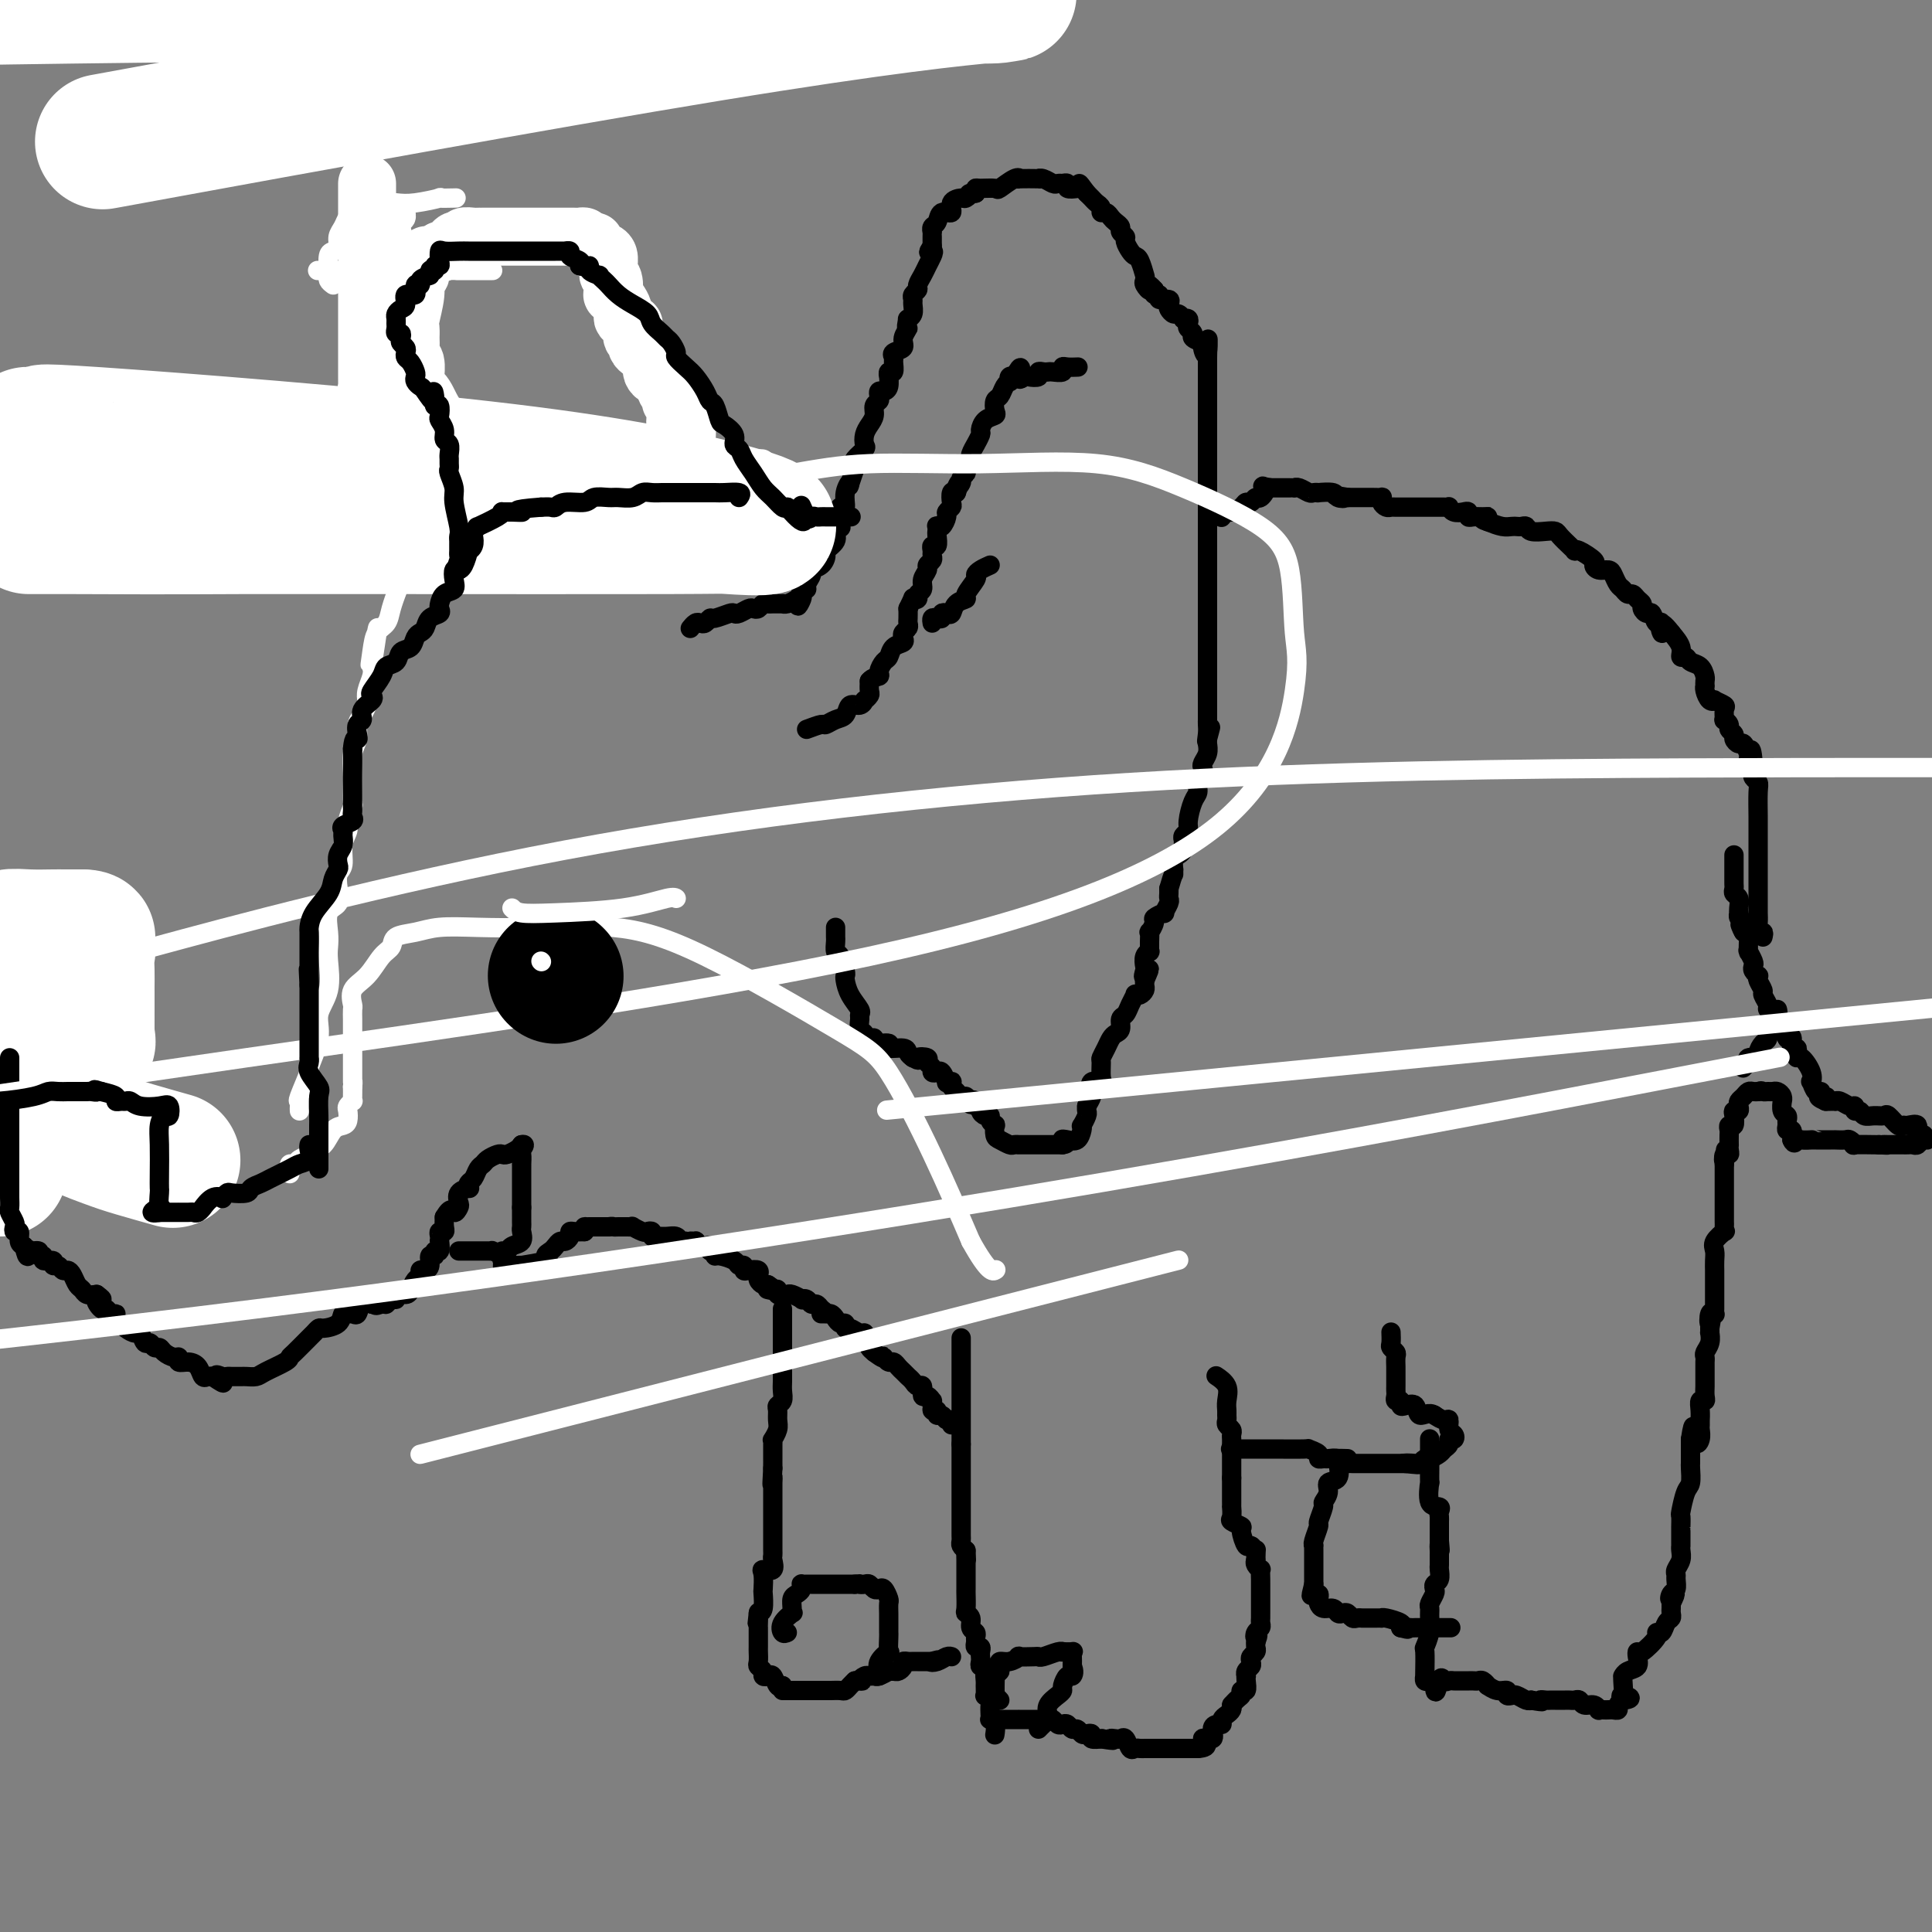 <svg viewBox='0 0 400 400' version='1.1' xmlns='http://www.w3.org/2000/svg' xmlns:xlink='http://www.w3.org/1999/xlink'><rect x="0" y="0" width="400" height="400" fill="#808080" stroke="none"/><g fill='none' stroke='#FEE859' stroke-width='28' stroke-linecap='round' stroke-linejoin='round'><path d='M2,217c0.000,0.000 0.100,0.100 0.1,0.1'/><path d='M2.1,217.1c-0.068,0.352 -0.287,1.183 -0.1,1.9c0.187,0.717 0.782,1.320 1,2c0.218,0.680 0.061,1.436 0,2c-0.061,0.564 -0.027,0.935 0,1c0.027,0.065 0.046,-0.177 0,0c-0.046,0.177 -0.156,0.773 0,1c0.156,0.227 0.578,0.086 1,0c0.422,-0.086 0.845,-0.116 1,0c0.155,0.116 0.042,0.377 0,1c-0.042,0.623 -0.012,1.606 0,2c0.012,0.394 0.006,0.197 0,0'/><path d='M5,228c0.483,1.817 0.242,0.908 0,0'/></g>
<g fill='none' stroke='#FFFFFF' stroke-width='28' stroke-linecap='round' stroke-linejoin='round'><path d='M0,242c-0.000,-0.461 -0.000,-0.922 0,-1c0.000,-0.078 0.000,0.227 0,0c-0.000,-0.227 -0.000,-0.986 0,-2c0.000,-1.014 0.000,-2.284 0,-3c-0.000,-0.716 -0.000,-0.878 0,-2c0.000,-1.122 0.000,-3.203 0,-5c-0.000,-1.797 -0.000,-3.312 0,-5c0.000,-1.688 0.000,-3.551 0,-5c-0.000,-1.449 -0.000,-2.484 0,-4c0.000,-1.516 0.000,-3.513 0,-5c-0.000,-1.487 -0.000,-2.463 0,-3c0.000,-0.537 0.000,-0.634 0,-1c-0.000,-0.366 -0.001,-1.000 0,-2c0.001,-1.000 0.003,-2.367 0,-3c-0.003,-0.633 -0.010,-0.533 0,-1c0.010,-0.467 0.038,-1.502 0,-2c-0.038,-0.498 -0.143,-0.459 0,-1c0.143,-0.541 0.535,-1.662 1,-2c0.465,-0.338 1.002,0.105 1,0c-0.002,-0.105 -0.545,-0.760 0,-1c0.545,-0.240 2.176,-0.064 4,0c1.824,0.064 3.839,0.017 5,0c1.161,-0.017 1.466,-0.005 2,0c0.534,0.005 1.295,0.001 2,0c0.705,-0.001 1.352,-0.001 2,0'/><path d='M17,194c2.415,0.034 0.451,0.618 0,1c-0.451,0.382 0.611,0.562 1,1c0.389,0.438 0.104,1.133 0,2c-0.104,0.867 -0.028,1.906 0,3c0.028,1.094 0.007,2.243 0,3c-0.007,0.757 -0.002,1.124 0,2c0.002,0.876 0.001,2.262 0,3c-0.001,0.738 -0.001,0.828 0,1c0.001,0.172 0.002,0.427 0,1c-0.002,0.573 -0.008,1.463 0,2c0.008,0.537 0.031,0.720 0,1c-0.031,0.280 -0.116,0.656 0,1c0.116,0.344 0.435,0.655 0,1c-0.435,0.345 -1.622,0.723 -2,1c-0.378,0.277 0.054,0.452 0,1c-0.054,0.548 -0.593,1.470 -1,2c-0.407,0.530 -0.684,0.667 -1,1c-0.316,0.333 -0.673,0.860 -1,1c-0.327,0.140 -0.624,-0.107 -1,0c-0.376,0.107 -0.832,0.567 -1,1c-0.168,0.433 -0.048,0.838 0,1c0.048,0.162 0.024,0.081 0,0'/><path d='M11,224c-1.085,1.331 -0.297,0.660 0,1c0.297,0.340 0.102,1.692 0,3c-0.102,1.308 -0.110,2.571 2,4c2.110,1.429 6.339,3.022 9,4c2.661,0.978 3.755,1.340 6,2c2.245,0.660 5.641,1.617 7,2c1.359,0.383 0.679,0.191 0,0'/></g>
<g fill='none' stroke='#000000' stroke-width='4' stroke-linecap='round' stroke-linejoin='round'><path d='M2,219c0.000,0.000 0.000,1.000 0,1'/><path d='M2,220c0.000,0.354 0.000,0.738 0,1c0.000,0.262 0.000,0.402 0,1c0.000,0.598 0.000,1.653 0,2c0.000,0.347 0.000,-0.013 0,0c0.000,0.013 -0.000,0.398 0,1c0.000,0.602 0.000,1.422 0,2c0.000,0.578 0.000,0.914 0,1c0.000,0.086 0.000,-0.079 0,0c0.000,0.079 -0.000,0.402 0,1c0.000,0.598 0.000,1.470 0,2c-0.000,0.530 -0.000,0.719 0,1c0.000,0.281 0.000,0.653 0,1c-0.000,0.347 0.000,0.670 0,1c0.000,0.330 0.000,0.666 0,1c0.000,0.334 0.000,0.667 0,1'/><path d='M2,236c-0.000,2.654 -0.000,1.289 0,1c0.000,-0.289 0.000,0.499 0,1c-0.000,0.501 -0.000,0.714 0,1c0.000,0.286 0.000,0.645 0,1c-0.000,0.355 -0.000,0.707 0,1c0.000,0.293 0.000,0.527 0,1c-0.000,0.473 -0.000,1.186 0,2c0.000,0.814 0.000,1.728 0,2c-0.000,0.272 -0.001,-0.097 0,0c0.001,0.097 0.004,0.660 0,1c-0.004,0.340 -0.015,0.458 0,1c0.015,0.542 0.055,1.508 0,2c-0.055,0.492 -0.207,0.508 0,1c0.207,0.492 0.773,1.459 1,2c0.227,0.541 0.116,0.656 0,1c-0.116,0.344 -0.237,0.917 0,1c0.237,0.083 0.833,-0.324 1,0c0.167,0.324 -0.095,1.378 0,2c0.095,0.622 0.548,0.811 1,1'/><path d='M5,258c0.724,3.625 1.036,1.688 1,1c-0.036,-0.688 -0.418,-0.128 0,0c0.418,0.128 1.636,-0.177 2,0c0.364,0.177 -0.128,0.836 0,1c0.128,0.164 0.874,-0.167 1,0c0.126,0.167 -0.370,0.833 0,1c0.370,0.167 1.605,-0.166 2,0c0.395,0.166 -0.049,0.831 0,1c0.049,0.169 0.590,-0.158 1,0c0.410,0.158 0.687,0.802 1,1c0.313,0.198 0.660,-0.048 1,0c0.340,0.048 0.671,0.391 1,1c0.329,0.609 0.655,1.483 1,2c0.345,0.517 0.708,0.678 1,1c0.292,0.322 0.512,0.806 1,1c0.488,0.194 1.244,0.097 2,0'/><path d='M20,268c2.273,1.648 0.456,0.767 0,1c-0.456,0.233 0.451,1.581 1,2c0.549,0.419 0.741,-0.092 1,0c0.259,0.092 0.584,0.785 1,1c0.416,0.215 0.924,-0.050 1,0c0.076,0.050 -0.278,0.413 0,1c0.278,0.587 1.188,1.396 2,2c0.812,0.604 1.527,1.003 2,1c0.473,-0.003 0.704,-0.408 1,0c0.296,0.408 0.656,1.629 1,2c0.344,0.371 0.673,-0.107 1,0c0.327,0.107 0.652,0.798 1,1c0.348,0.202 0.719,-0.086 1,0c0.281,0.086 0.473,0.544 1,1c0.527,0.456 1.388,0.908 2,1c0.612,0.092 0.976,-0.178 1,0c0.024,0.178 -0.292,0.804 0,1c0.292,0.196 1.191,-0.039 2,0c0.809,0.039 1.526,0.351 2,1c0.474,0.649 0.705,1.636 1,2c0.295,0.364 0.656,0.104 1,0c0.344,-0.104 0.672,-0.052 1,0'/><path d='M44,285c3.891,2.630 1.620,0.705 1,0c-0.620,-0.705 0.411,-0.189 1,0c0.589,0.189 0.734,0.050 1,0c0.266,-0.050 0.652,-0.013 1,0c0.348,0.013 0.657,0.001 1,0c0.343,-0.001 0.719,0.007 1,0c0.281,-0.007 0.467,-0.030 1,0c0.533,0.030 1.412,0.112 2,0c0.588,-0.112 0.886,-0.419 2,-1c1.114,-0.581 3.044,-1.437 4,-2c0.956,-0.563 0.939,-0.834 1,-1c0.061,-0.166 0.199,-0.226 1,-1c0.801,-0.774 2.264,-2.262 3,-3c0.736,-0.738 0.747,-0.727 1,-1c0.253,-0.273 0.750,-0.829 1,-1c0.250,-0.171 0.252,0.045 1,0c0.748,-0.045 2.242,-0.350 3,-1c0.758,-0.650 0.779,-1.646 1,-2c0.221,-0.354 0.641,-0.067 1,0c0.359,0.067 0.657,-0.087 1,0c0.343,0.087 0.731,0.415 1,0c0.269,-0.415 0.419,-1.573 1,-2c0.581,-0.427 1.595,-0.122 2,0c0.405,0.122 0.203,0.061 0,0'/><path d='M77,270c3.892,-2.316 1.621,-0.605 1,0c-0.621,0.605 0.406,0.106 1,0c0.594,-0.106 0.754,0.182 1,0c0.246,-0.182 0.577,-0.835 1,-1c0.423,-0.165 0.939,0.159 1,0c0.061,-0.159 -0.334,-0.802 0,-1c0.334,-0.198 1.395,0.048 2,0c0.605,-0.048 0.753,-0.391 1,-1c0.247,-0.609 0.592,-1.485 1,-2c0.408,-0.515 0.879,-0.668 1,-1c0.121,-0.332 -0.107,-0.844 0,-1c0.107,-0.156 0.549,0.045 1,0c0.451,-0.045 0.909,-0.336 1,-1c0.091,-0.664 -0.186,-1.702 0,-2c0.186,-0.298 0.834,0.145 1,0c0.166,-0.145 -0.151,-0.879 0,-1c0.151,-0.121 0.772,0.370 1,0c0.228,-0.370 0.065,-1.601 0,-2c-0.065,-0.399 -0.031,0.034 0,0c0.031,-0.034 0.061,-0.537 0,-1c-0.061,-0.463 -0.212,-0.887 0,-1c0.212,-0.113 0.788,0.085 1,0c0.212,-0.085 0.061,-0.453 0,-1c-0.061,-0.547 -0.030,-1.274 0,-2'/><path d='M92,252c1.478,-2.495 1.671,-1.233 2,-1c0.329,0.233 0.792,-0.564 1,-1c0.208,-0.436 0.160,-0.512 0,-1c-0.160,-0.488 -0.432,-1.386 0,-2c0.432,-0.614 1.569,-0.942 2,-1c0.431,-0.058 0.157,0.153 0,0c-0.157,-0.153 -0.198,-0.671 0,-1c0.198,-0.329 0.634,-0.470 1,-1c0.366,-0.530 0.662,-1.449 1,-2c0.338,-0.551 0.720,-0.735 1,-1c0.280,-0.265 0.460,-0.610 1,-1c0.540,-0.390 1.440,-0.826 2,-1c0.560,-0.174 0.779,-0.088 1,0c0.221,0.088 0.444,0.178 1,0c0.556,-0.178 1.445,-0.622 2,-1c0.555,-0.378 0.778,-0.689 1,-1'/><path d='M108,237c1.083,-0.265 0.290,0.571 0,1c-0.290,0.429 -0.078,0.451 0,1c0.078,0.549 0.021,1.625 0,2c-0.021,0.375 -0.006,0.047 0,0c0.006,-0.047 0.001,0.186 0,1c-0.001,0.814 -0.000,2.211 0,3c0.000,0.789 0.000,0.972 0,1c-0.000,0.028 -0.000,-0.097 0,0c0.000,0.097 0.000,0.418 0,1c-0.000,0.582 -0.000,1.426 0,2c0.000,0.574 0.000,0.878 0,1c-0.000,0.122 -0.000,0.061 0,0'/><path d='M108,250c0.001,2.417 0.002,1.961 0,2c-0.002,0.039 -0.007,0.574 0,1c0.007,0.426 0.027,0.745 0,1c-0.027,0.255 -0.102,0.447 0,1c0.102,0.553 0.381,1.469 0,2c-0.381,0.531 -1.422,0.678 -2,1c-0.578,0.322 -0.694,0.817 -1,1c-0.306,0.183 -0.802,0.052 -1,0c-0.198,-0.052 -0.099,-0.026 0,0'/><path d='M95,259c0.108,0.000 0.215,0.000 1,0c0.785,-0.000 2.247,-0.001 3,0c0.753,0.001 0.798,0.003 1,0c0.202,-0.003 0.563,-0.012 1,0c0.437,0.012 0.952,0.044 1,0c0.048,-0.044 -0.372,-0.166 0,0c0.372,0.166 1.535,0.619 2,1c0.465,0.381 0.233,0.691 0,1'/><path d='M104,261c1.281,0.536 -0.016,0.877 0,1c0.016,0.123 1.344,0.030 2,0c0.656,-0.030 0.641,0.003 1,0c0.359,-0.003 1.094,-0.042 1,0c-0.094,0.042 -1.017,0.166 0,0c1.017,-0.166 3.974,-0.623 5,-1c1.026,-0.377 0.120,-0.675 0,-1c-0.120,-0.325 0.546,-0.678 1,-1c0.454,-0.322 0.695,-0.612 1,-1c0.305,-0.388 0.672,-0.875 1,-1c0.328,-0.125 0.615,0.110 1,0c0.385,-0.110 0.866,-0.566 1,-1c0.134,-0.434 -0.079,-0.848 0,-1c0.079,-0.152 0.451,-0.044 1,0c0.549,0.044 1.274,0.022 2,0'/><path d='M121,255c1.190,-1.155 0.164,-1.041 0,-1c-0.164,0.041 0.533,0.011 1,0c0.467,-0.011 0.702,-0.003 1,0c0.298,0.003 0.657,0.001 1,0c0.343,-0.001 0.669,-0.000 1,0c0.331,0.000 0.665,0.000 1,0'/><path d='M126,254c0.953,-0.155 0.834,-0.041 1,0c0.166,0.041 0.617,0.010 1,0c0.383,-0.010 0.698,0.001 1,0c0.302,-0.001 0.591,-0.014 1,0c0.409,0.014 0.937,0.055 1,0c0.063,-0.055 -0.337,-0.207 0,0c0.337,0.207 1.413,0.773 2,1c0.587,0.227 0.685,0.114 1,0c0.315,-0.114 0.848,-0.228 1,0c0.152,0.228 -0.075,0.797 0,1c0.075,0.203 0.454,0.041 1,0c0.546,-0.041 1.260,0.041 2,0c0.740,-0.041 1.507,-0.203 2,0c0.493,0.203 0.712,0.772 1,1c0.288,0.228 0.644,0.114 1,0'/><path d='M142,257c2.637,0.460 1.231,0.109 1,0c-0.231,-0.109 0.713,0.022 1,0c0.287,-0.022 -0.082,-0.198 0,0c0.082,0.198 0.614,0.771 1,1c0.386,0.229 0.625,0.113 1,0c0.375,-0.113 0.885,-0.222 1,0c0.115,0.222 -0.164,0.777 0,1c0.164,0.223 0.773,0.115 1,0c0.227,-0.115 0.074,-0.237 0,0c-0.074,0.237 -0.068,0.833 0,1c0.068,0.167 0.200,-0.095 1,0c0.800,0.095 2.269,0.548 3,1c0.731,0.452 0.725,0.905 1,1c0.275,0.095 0.830,-0.167 1,0c0.170,0.167 -0.045,0.762 0,1c0.045,0.238 0.351,0.119 1,0c0.649,-0.119 1.641,-0.238 2,0c0.359,0.238 0.085,0.835 0,1c-0.085,0.165 0.018,-0.100 0,0c-0.018,0.100 -0.159,0.565 0,1c0.159,0.435 0.617,0.838 1,1c0.383,0.162 0.692,0.081 1,0'/><path d='M159,266c2.586,1.614 0.552,1.150 0,1c-0.552,-0.150 0.377,0.013 1,0c0.623,-0.013 0.939,-0.200 1,0c0.061,0.200 -0.134,0.789 0,1c0.134,0.211 0.595,0.043 1,0c0.405,-0.043 0.752,0.040 1,0c0.248,-0.040 0.395,-0.203 1,0c0.605,0.203 1.668,0.772 2,1c0.332,0.228 -0.066,0.116 0,0c0.066,-0.116 0.595,-0.237 1,0c0.405,0.237 0.686,0.833 1,1c0.314,0.167 0.661,-0.095 1,0c0.339,0.095 0.669,0.548 1,1'/><path d='M170,271c1.638,1.001 0.232,1.003 0,1c-0.232,-0.003 0.711,-0.011 1,0c0.289,0.011 -0.076,0.040 0,0c0.076,-0.040 0.594,-0.150 1,0c0.406,0.150 0.699,0.561 1,1c0.301,0.439 0.609,0.906 1,1c0.391,0.094 0.865,-0.186 1,0c0.135,0.186 -0.070,0.838 0,1c0.070,0.162 0.415,-0.168 1,0c0.585,0.168 1.411,0.833 2,1c0.589,0.167 0.942,-0.162 1,0c0.058,0.162 -0.178,0.817 0,1c0.178,0.183 0.769,-0.106 1,0c0.231,0.106 0.101,0.605 0,1c-0.101,0.395 -0.172,0.684 0,1c0.172,0.316 0.586,0.658 1,1'/><path d='M181,280c2.168,1.636 2.086,1.226 2,1c-0.086,-0.226 -0.178,-0.268 0,0c0.178,0.268 0.626,0.846 1,1c0.374,0.154 0.675,-0.116 1,0c0.325,0.116 0.675,0.619 1,1c0.325,0.381 0.626,0.641 1,1c0.374,0.359 0.821,0.819 1,1c0.179,0.181 0.090,0.085 0,0c-0.090,-0.085 -0.183,-0.159 0,0c0.183,0.159 0.640,0.549 1,1c0.360,0.451 0.622,0.962 1,1c0.378,0.038 0.872,-0.397 1,0c0.128,0.397 -0.109,1.626 0,2c0.109,0.374 0.565,-0.106 1,0c0.435,0.106 0.848,0.798 1,1c0.152,0.202 0.043,-0.085 0,0c-0.043,0.085 -0.022,0.543 0,1'/><path d='M193,291c1.792,1.946 0.273,1.310 0,1c-0.273,-0.310 0.701,-0.294 1,0c0.299,0.294 -0.078,0.867 0,1c0.078,0.133 0.609,-0.174 1,0c0.391,0.174 0.641,0.830 1,1c0.359,0.170 0.827,-0.147 1,0c0.173,0.147 0.049,0.756 0,1c-0.049,0.244 -0.025,0.122 0,0'/><path d='M199,277c0.000,0.766 0.000,1.531 0,2c0.000,0.469 0.000,0.640 0,1c-0.000,0.360 0.000,0.907 0,1c0.000,0.093 0.000,-0.269 0,0c0.000,0.269 0.000,1.170 0,2c0.000,0.830 0.000,1.588 0,2c0.000,0.412 0.000,0.477 0,1c0.000,0.523 0.000,1.502 0,2c0.000,0.498 0.000,0.515 0,1c0.000,0.485 0.000,1.440 0,2c0.000,0.560 0.000,0.726 0,1c0.000,0.274 0.000,0.655 0,1c-0.000,0.345 0.000,0.652 0,1c0.000,0.348 -0.000,0.737 0,1c0.000,0.263 0.000,0.400 0,1c0.000,0.600 0.000,1.661 0,2c0.000,0.339 0.000,-0.046 0,0c0.000,0.046 0.000,0.523 0,1'/><path d='M199,299c-0.000,3.527 -0.000,1.344 0,1c0.000,-0.344 0.000,1.150 0,2c-0.000,0.850 -0.000,1.055 0,1c0.000,-0.055 0.000,-0.371 0,0c-0.000,0.371 -0.000,1.431 0,2c0.000,0.569 0.000,0.649 0,1c-0.000,0.351 -0.000,0.973 0,1c0.000,0.027 0.000,-0.540 0,0c-0.000,0.540 -0.000,2.186 0,3c0.000,0.814 0.000,0.795 0,1c-0.000,0.205 -0.000,0.632 0,1c0.000,0.368 0.000,0.676 0,1c-0.000,0.324 -0.000,0.664 0,1c0.000,0.336 0.000,0.667 0,1c-0.000,0.333 -0.001,0.666 0,1c0.001,0.334 0.003,0.667 0,1c-0.003,0.333 -0.011,0.667 0,1c0.011,0.333 0.041,0.667 0,1c-0.041,0.333 -0.155,0.667 0,1c0.155,0.333 0.577,0.667 1,1'/><path d='M200,321c0.155,3.603 0.041,1.610 0,1c-0.041,-0.610 -0.011,0.164 0,1c0.011,0.836 0.003,1.734 0,2c-0.003,0.266 -0.001,-0.099 0,0c0.001,0.099 0.001,0.664 0,1c-0.001,0.336 -0.001,0.443 0,1c0.001,0.557 0.004,1.563 0,2c-0.004,0.437 -0.016,0.306 0,1c0.016,0.694 0.061,2.213 0,3c-0.061,0.787 -0.227,0.841 0,1c0.227,0.159 0.846,0.424 1,1c0.154,0.576 -0.156,1.465 0,2c0.156,0.535 0.778,0.717 1,1c0.222,0.283 0.046,0.667 0,1c-0.046,0.333 0.040,0.614 0,1c-0.040,0.386 -0.207,0.877 0,1c0.207,0.123 0.786,-0.121 1,0c0.214,0.121 0.061,0.606 0,1c-0.061,0.394 -0.030,0.697 0,1c0.030,0.303 0.060,0.607 0,1c-0.060,0.393 -0.208,0.875 0,1c0.208,0.125 0.774,-0.107 1,0c0.226,0.107 0.113,0.554 0,1'/><path d='M204,346c0.618,4.041 0.165,1.642 0,1c-0.165,-0.642 -0.040,0.472 0,1c0.040,0.528 -0.003,0.469 0,1c0.003,0.531 0.053,1.651 0,2c-0.053,0.349 -0.210,-0.074 0,0c0.210,0.074 0.787,0.646 1,1c0.213,0.354 0.061,0.489 0,1c-0.061,0.511 -0.030,1.398 0,2c0.030,0.602 0.061,0.918 0,1c-0.061,0.082 -0.212,-0.071 0,0c0.212,0.071 0.788,0.365 1,1c0.212,0.635 0.061,1.610 0,2c-0.061,0.390 -0.030,0.195 0,0'/><path d='M162,271c0.000,0.406 0.000,0.812 0,1c-0.000,0.188 -0.000,0.159 0,1c0.000,0.841 0.000,2.553 0,3c-0.000,0.447 -0.000,-0.372 0,0c0.000,0.372 0.000,1.934 0,3c-0.000,1.066 -0.000,1.636 0,2c0.000,0.364 0.001,0.521 0,1c-0.001,0.479 -0.004,1.280 0,2c0.004,0.720 0.015,1.358 0,2c-0.015,0.642 -0.057,1.288 0,2c0.057,0.712 0.212,1.489 0,2c-0.212,0.511 -0.793,0.758 -1,1c-0.207,0.242 -0.041,0.481 0,1c0.041,0.519 -0.041,1.317 0,2c0.041,0.683 0.207,1.251 0,2c-0.207,0.749 -0.788,1.679 -1,2c-0.212,0.321 -0.057,0.033 0,0c0.057,-0.033 0.015,0.190 0,1c-0.015,0.810 -0.004,2.207 0,3c0.004,0.793 0.001,0.983 0,1c-0.001,0.017 -0.000,-0.138 0,0c0.000,0.138 0.000,0.569 0,1'/><path d='M160,304c-0.309,5.490 -0.083,2.714 0,2c0.083,-0.714 0.022,0.635 0,1c-0.022,0.365 -0.006,-0.253 0,0c0.006,0.253 0.002,1.377 0,2c-0.002,0.623 -0.000,0.744 0,1c0.000,0.256 0.000,0.646 0,1c-0.000,0.354 -0.000,0.672 0,1c0.000,0.328 0.000,0.665 0,1c-0.000,0.335 -0.000,0.667 0,1c0.000,0.333 -0.000,0.667 0,1c0.000,0.333 0.000,0.667 0,1c-0.000,0.333 -0.000,0.667 0,1c0.000,0.333 0.000,0.667 0,1c-0.000,0.333 -0.001,0.665 0,1c0.001,0.335 0.002,0.672 0,1c-0.002,0.328 -0.008,0.648 0,1c0.008,0.352 0.030,0.736 0,1c-0.030,0.264 -0.113,0.407 0,1c0.113,0.593 0.422,1.634 0,2c-0.422,0.366 -1.577,0.056 -2,0c-0.423,-0.056 -0.116,0.142 0,1c0.116,0.858 0.041,2.374 0,3c-0.041,0.626 -0.050,0.361 0,1c0.050,0.639 0.157,2.183 0,3c-0.157,0.817 -0.579,0.909 -1,1'/><path d='M157,334c-0.464,4.531 -0.124,0.860 0,0c0.124,-0.860 0.033,1.092 0,2c-0.033,0.908 -0.009,0.772 0,1c0.009,0.228 0.002,0.819 0,1c-0.002,0.181 -0.000,-0.050 0,0c0.000,0.050 -0.001,0.381 0,1c0.001,0.619 0.004,1.528 0,2c-0.004,0.472 -0.016,0.508 0,1c0.016,0.492 0.060,1.439 0,2c-0.060,0.561 -0.223,0.737 0,1c0.223,0.263 0.833,0.614 1,1c0.167,0.386 -0.110,0.808 0,1c0.110,0.192 0.607,0.155 1,0c0.393,-0.155 0.683,-0.426 1,0c0.317,0.426 0.662,1.550 1,2c0.338,0.450 0.669,0.225 1,0'/><path d='M162,349c0.726,1.000 0.040,1.000 0,1c-0.040,0.000 0.567,0.000 1,0c0.433,-0.000 0.694,-0.000 1,0c0.306,0.000 0.658,0.000 1,0c0.342,-0.000 0.673,-0.000 1,0c0.327,0.000 0.650,0.000 1,0c0.350,-0.000 0.727,-0.000 1,0c0.273,0.000 0.440,0.001 1,0c0.560,-0.001 1.512,-0.003 2,0c0.488,0.003 0.512,0.012 1,0c0.488,-0.012 1.440,-0.044 2,0c0.560,0.044 0.728,0.166 1,0c0.272,-0.166 0.649,-0.619 1,-1c0.351,-0.381 0.675,-0.691 1,-1'/><path d='M177,348c2.499,-0.094 1.246,0.172 1,0c-0.246,-0.172 0.516,-0.782 1,-1c0.484,-0.218 0.689,-0.044 1,0c0.311,0.044 0.727,-0.041 1,0c0.273,0.041 0.401,0.208 1,0c0.599,-0.208 1.667,-0.791 2,-1c0.333,-0.209 -0.069,-0.046 0,0c0.069,0.046 0.610,-0.026 1,0c0.390,0.026 0.629,0.151 1,0c0.371,-0.151 0.873,-0.576 1,-1c0.127,-0.424 -0.121,-0.846 0,-1c0.121,-0.154 0.613,-0.041 1,0c0.387,0.041 0.671,0.011 1,0c0.329,-0.011 0.704,-0.003 1,0c0.296,0.003 0.513,0.001 1,0c0.487,-0.001 1.243,-0.000 2,0'/><path d='M193,344c2.443,-0.635 0.549,-0.223 0,0c-0.549,0.223 0.245,0.256 1,0c0.755,-0.256 1.470,-0.801 2,-1c0.530,-0.199 0.873,-0.054 1,0c0.127,0.054 0.036,0.015 0,0c-0.036,-0.015 -0.018,-0.008 0,0'/><path d='M206,356c-0.086,0.000 -0.172,0.000 0,0c0.172,-0.000 0.604,-0.000 1,0c0.396,0.000 0.758,0.000 1,0c0.242,-0.000 0.364,-0.000 1,0c0.636,0.000 1.785,0.000 2,0c0.215,-0.000 -0.503,-0.001 0,0c0.503,0.001 2.229,0.004 3,0c0.771,-0.004 0.588,-0.015 1,0c0.412,0.015 1.420,0.055 2,0c0.580,-0.055 0.733,-0.207 1,0c0.267,0.207 0.649,0.772 1,1c0.351,0.228 0.672,0.117 1,0c0.328,-0.117 0.665,-0.241 1,0c0.335,0.241 0.668,0.848 1,1c0.332,0.152 0.661,-0.152 1,0c0.339,0.152 0.687,0.759 1,1c0.313,0.241 0.592,0.117 1,0c0.408,-0.117 0.944,-0.227 1,0c0.056,0.227 -0.370,0.792 0,1c0.370,0.208 1.534,0.059 2,0c0.466,-0.059 0.233,-0.030 0,0'/><path d='M228,360c3.809,0.621 2.330,0.174 2,0c-0.330,-0.174 0.489,-0.075 1,0c0.511,0.075 0.714,0.125 1,0c0.286,-0.125 0.654,-0.426 1,0c0.346,0.426 0.670,1.578 1,2c0.330,0.422 0.666,0.113 1,0c0.334,-0.113 0.666,-0.030 1,0c0.334,0.030 0.672,0.008 1,0c0.328,-0.008 0.648,-0.002 1,0c0.352,0.002 0.737,0.001 1,0c0.263,-0.001 0.402,-0.000 1,0c0.598,0.000 1.653,0.000 2,0c0.347,-0.000 -0.014,-0.000 0,0c0.014,0.000 0.401,0.000 1,0c0.599,-0.000 1.408,-0.000 2,0c0.592,0.000 0.967,0.000 1,0c0.033,-0.000 -0.276,-0.000 0,0c0.276,0.000 1.138,0.000 2,0'/><path d='M248,362c3.196,-0.172 1.186,-1.600 1,-2c-0.186,-0.400 1.452,0.230 2,0c0.548,-0.230 0.006,-1.318 0,-2c-0.006,-0.682 0.524,-0.956 1,-1c0.476,-0.044 0.898,0.143 1,0c0.102,-0.143 -0.117,-0.616 0,-1c0.117,-0.384 0.570,-0.680 1,-1c0.430,-0.320 0.837,-0.663 1,-1c0.163,-0.337 0.081,-0.669 0,-1'/><path d='M255,353c1.552,-1.777 1.932,-1.720 2,-2c0.068,-0.280 -0.178,-0.897 0,-1c0.178,-0.103 0.779,0.309 1,0c0.221,-0.309 0.063,-1.340 0,-2c-0.063,-0.660 -0.031,-0.950 0,-1c0.031,-0.050 0.060,0.141 0,0c-0.060,-0.141 -0.208,-0.615 0,-1c0.208,-0.385 0.774,-0.680 1,-1c0.226,-0.320 0.113,-0.663 0,-1c-0.113,-0.337 -0.226,-0.668 0,-1c0.226,-0.332 0.792,-0.666 1,-1c0.208,-0.334 0.060,-0.667 0,-1c-0.060,-0.333 -0.030,-0.667 0,-1'/><path d='M260,340c0.790,-2.190 0.264,-1.164 0,-1c-0.264,0.164 -0.267,-0.533 0,-1c0.267,-0.467 0.804,-0.702 1,-1c0.196,-0.298 0.053,-0.657 0,-1c-0.053,-0.343 -0.014,-0.668 0,-1c0.014,-0.332 0.004,-0.671 0,-1c-0.004,-0.329 -0.001,-0.648 0,-1c0.001,-0.352 0.000,-0.739 0,-1c-0.000,-0.261 0.000,-0.397 0,-1c-0.000,-0.603 -0.000,-1.672 0,-2c0.000,-0.328 0.001,0.085 0,0c-0.001,-0.085 -0.004,-0.667 0,-1c0.004,-0.333 0.015,-0.418 0,-1c-0.015,-0.582 -0.056,-1.661 0,-2c0.056,-0.339 0.207,0.063 0,0c-0.207,-0.063 -0.774,-0.589 -1,-1c-0.226,-0.411 -0.113,-0.705 0,-1'/><path d='M260,323c0.049,-3.010 0.173,-2.035 0,-2c-0.173,0.035 -0.642,-0.870 -1,-1c-0.358,-0.130 -0.604,0.513 -1,0c-0.396,-0.513 -0.943,-2.184 -1,-3c-0.057,-0.816 0.377,-0.778 0,-1c-0.377,-0.222 -1.565,-0.704 -2,-1c-0.435,-0.296 -0.117,-0.407 0,-1c0.117,-0.593 0.031,-1.668 0,-2c-0.031,-0.332 -0.008,0.079 0,0c0.008,-0.079 0.002,-0.647 0,-1c-0.002,-0.353 -0.001,-0.490 0,-1c0.001,-0.510 0.000,-1.395 0,-2c-0.000,-0.605 -0.000,-0.932 0,-1c0.000,-0.068 0.000,0.123 0,0c-0.000,-0.123 -0.000,-0.562 0,-1'/><path d='M255,306c0.000,-1.774 0.000,-1.708 0,-2c-0.000,-0.292 -0.000,-0.943 0,-1c0.000,-0.057 0.001,0.479 0,0c-0.001,-0.479 -0.004,-1.974 0,-3c0.004,-1.026 0.015,-1.584 0,-2c-0.015,-0.416 -0.057,-0.689 0,-1c0.057,-0.311 0.211,-0.660 0,-1c-0.211,-0.340 -0.789,-0.670 -1,-1c-0.211,-0.330 -0.054,-0.658 0,-1c0.054,-0.342 0.007,-0.698 0,-1c-0.007,-0.302 0.026,-0.550 0,-1c-0.026,-0.450 -0.112,-1.101 0,-2c0.112,-0.899 0.422,-2.045 0,-3c-0.422,-0.955 -1.575,-1.719 -2,-2c-0.425,-0.281 -0.121,-0.080 0,0c0.121,0.080 0.061,0.040 0,0'/><path d='M207,352c-0.423,-0.449 -0.845,-0.899 -1,-1c-0.155,-0.101 -0.042,0.145 0,0c0.042,-0.145 0.014,-0.683 0,-1c-0.014,-0.317 -0.014,-0.415 0,-1c0.014,-0.585 0.042,-1.658 0,-2c-0.042,-0.342 -0.155,0.045 0,0c0.155,-0.045 0.577,-0.523 1,-1'/><path d='M207,346c-0.086,-1.397 -0.300,-1.891 0,-2c0.300,-0.109 1.113,0.167 2,0c0.887,-0.167 1.846,-0.776 2,-1c0.154,-0.224 -0.499,-0.064 0,0c0.499,0.064 2.148,0.031 3,0c0.852,-0.031 0.906,-0.061 1,0c0.094,0.061 0.229,0.213 1,0c0.771,-0.213 2.178,-0.790 3,-1c0.822,-0.210 1.057,-0.054 1,0c-0.057,0.054 -0.408,0.006 0,0c0.408,-0.006 1.573,0.029 2,0c0.427,-0.029 0.115,-0.123 0,0c-0.115,0.123 -0.033,0.464 0,1c0.033,0.536 0.016,1.268 0,2'/><path d='M222,345c0.508,0.946 0.278,1.811 0,2c-0.278,0.189 -0.604,-0.297 -1,0c-0.396,0.297 -0.863,1.379 -1,2c-0.137,0.621 0.055,0.782 0,1c-0.055,0.218 -0.357,0.492 -1,1c-0.643,0.508 -1.626,1.250 -2,2c-0.374,0.750 -0.139,1.508 0,2c0.139,0.492 0.182,0.720 0,1c-0.182,0.280 -0.587,0.614 -1,1c-0.413,0.386 -0.832,0.825 -1,1c-0.168,0.175 -0.084,0.088 0,0'/><path d='M163,338c-0.362,0.165 -0.724,0.329 -1,0c-0.276,-0.329 -0.467,-1.153 0,-2c0.467,-0.847 1.592,-1.719 2,-2c0.408,-0.281 0.099,0.027 0,0c-0.099,-0.027 0.012,-0.389 0,-1c-0.012,-0.611 -0.148,-1.470 0,-2c0.148,-0.530 0.579,-0.730 1,-1c0.421,-0.270 0.833,-0.608 1,-1c0.167,-0.392 0.090,-0.837 0,-1c-0.090,-0.163 -0.192,-0.044 0,0c0.192,0.044 0.680,0.012 1,0c0.320,-0.012 0.474,-0.003 1,0c0.526,0.003 1.426,0.001 2,0c0.574,-0.001 0.824,-0.000 1,0c0.176,0.000 0.278,0.000 1,0c0.722,-0.000 2.063,-0.000 3,0c0.937,0.000 1.468,0.000 2,0'/><path d='M177,328c1.880,-0.159 1.081,-0.056 1,0c-0.081,0.056 0.555,0.066 1,0c0.445,-0.066 0.697,-0.207 1,0c0.303,0.207 0.655,0.761 1,1c0.345,0.239 0.681,0.162 1,0c0.319,-0.162 0.621,-0.408 1,0c0.379,0.408 0.833,1.471 1,2c0.167,0.529 0.045,0.523 0,1c-0.045,0.477 -0.012,1.438 0,2c0.012,0.562 0.003,0.726 0,1c-0.003,0.274 -0.001,0.660 0,1c0.001,0.340 0.002,0.636 0,1c-0.002,0.364 -0.008,0.797 0,1c0.008,0.203 0.030,0.176 0,1c-0.030,0.824 -0.113,2.498 0,3c0.113,0.502 0.423,-0.167 0,0c-0.423,0.167 -1.577,1.169 -2,2c-0.423,0.831 -0.113,1.491 0,2c0.113,0.509 0.031,0.868 0,1c-0.031,0.132 -0.009,0.038 0,0c0.009,-0.038 0.004,-0.019 0,0'/><path d='M255,300c-0.203,0.000 -0.405,0.000 0,0c0.405,-0.000 1.418,-0.000 2,0c0.582,0.000 0.734,0.000 1,0c0.266,-0.000 0.647,-0.000 1,0c0.353,0.000 0.677,0.000 1,0c0.323,-0.000 0.645,-0.001 1,0c0.355,0.001 0.744,0.003 1,0c0.256,-0.003 0.379,-0.011 2,0c1.621,0.011 4.739,0.041 6,0c1.261,-0.041 0.666,-0.154 1,0c0.334,0.154 1.599,0.576 2,1c0.401,0.424 -0.061,0.849 0,1c0.061,0.151 0.647,0.026 1,0c0.353,-0.026 0.475,0.046 1,0c0.525,-0.046 1.455,-0.208 2,0c0.545,0.208 0.706,0.788 1,1c0.294,0.212 0.721,0.057 1,0c0.279,-0.057 0.411,-0.015 1,0c0.589,0.015 1.636,0.004 2,0c0.364,-0.004 0.044,-0.001 0,0c-0.044,0.001 0.186,0.000 1,0c0.814,-0.000 2.211,-0.000 3,0c0.789,0.000 0.971,0.000 1,0c0.029,-0.000 -0.095,-0.000 0,0c0.095,0.000 0.410,0.000 1,0c0.590,-0.000 1.454,-0.000 2,0c0.546,0.000 0.773,0.000 1,0'/><path d='M291,303c5.460,0.469 1.111,0.140 0,0c-1.111,-0.140 1.016,-0.093 2,0c0.984,0.093 0.827,0.232 1,0c0.173,-0.232 0.677,-0.835 1,-1c0.323,-0.165 0.464,0.110 1,0c0.536,-0.110 1.468,-0.603 2,-1c0.532,-0.397 0.666,-0.698 1,-1c0.334,-0.302 0.870,-0.604 1,-1c0.130,-0.396 -0.147,-0.884 0,-1c0.147,-0.116 0.717,0.141 1,0c0.283,-0.141 0.280,-0.682 0,-1c-0.280,-0.318 -0.838,-0.415 -1,-1c-0.162,-0.585 0.072,-1.657 0,-2c-0.072,-0.343 -0.449,0.045 -1,0c-0.551,-0.045 -1.275,-0.522 -2,-1'/><path d='M297,293c-1.111,-0.808 -2.388,0.172 -3,0c-0.612,-0.172 -0.560,-1.495 -1,-2c-0.440,-0.505 -1.372,-0.191 -2,0c-0.628,0.191 -0.953,0.258 -1,0c-0.047,-0.258 0.184,-0.843 0,-1c-0.184,-0.157 -0.781,0.113 -1,0c-0.219,-0.113 -0.059,-0.607 0,-1c0.059,-0.393 0.016,-0.683 0,-1c-0.016,-0.317 -0.004,-0.661 0,-1c0.004,-0.339 0.001,-0.672 0,-1c-0.001,-0.328 0.001,-0.651 0,-1c-0.001,-0.349 -0.004,-0.724 0,-1c0.004,-0.276 0.015,-0.454 0,-1c-0.015,-0.546 -0.057,-1.460 0,-2c0.057,-0.540 0.211,-0.705 0,-1c-0.211,-0.295 -0.789,-0.718 -1,-1c-0.211,-0.282 -0.057,-0.422 0,-1c0.057,-0.578 0.016,-1.594 0,-2c-0.016,-0.406 -0.008,-0.203 0,0'/><path d='M279,302c-0.828,-0.027 -1.657,-0.054 -2,0c-0.343,0.054 -0.201,0.190 0,1c0.201,0.810 0.461,2.295 0,3c-0.461,0.705 -1.644,0.631 -2,1c-0.356,0.369 0.116,1.182 0,2c-0.116,0.818 -0.819,1.641 -1,2c-0.181,0.359 0.162,0.254 0,1c-0.162,0.746 -0.828,2.343 -1,3c-0.172,0.657 0.150,0.374 0,1c-0.150,0.626 -0.772,2.160 -1,3c-0.228,0.840 -0.061,0.984 0,1c0.061,0.016 0.016,-0.098 0,0c-0.016,0.098 -0.004,0.407 0,1c0.004,0.593 0.001,1.471 0,2c-0.001,0.529 -0.000,0.709 0,1c0.000,0.291 0.000,0.694 0,1c-0.000,0.306 -0.000,0.516 0,1c0.000,0.484 0.000,1.242 0,2'/><path d='M272,328c-1.067,4.184 -0.234,1.646 0,1c0.234,-0.646 -0.132,0.602 0,1c0.132,0.398 0.760,-0.052 1,0c0.240,0.052 0.092,0.606 0,1c-0.092,0.394 -0.127,0.628 0,1c0.127,0.372 0.415,0.883 1,1c0.585,0.117 1.466,-0.161 2,0c0.534,0.161 0.720,0.761 1,1c0.280,0.239 0.653,0.117 1,0c0.347,-0.117 0.667,-0.227 1,0c0.333,0.227 0.680,0.793 1,1c0.320,0.207 0.614,0.055 1,0c0.386,-0.055 0.864,-0.015 1,0c0.136,0.015 -0.069,0.004 0,0c0.069,-0.004 0.412,-0.002 1,0c0.588,0.002 1.423,0.003 2,0c0.577,-0.003 0.898,-0.012 1,0c0.102,0.012 -0.014,0.044 0,0c0.014,-0.044 0.158,-0.166 1,0c0.842,0.166 2.384,0.619 3,1c0.616,0.381 0.308,0.691 0,1'/><path d='M290,337c2.344,0.619 1.206,0.166 1,0c-0.206,-0.166 0.522,-0.044 1,0c0.478,0.044 0.706,0.012 1,0c0.294,-0.012 0.655,-0.003 1,0c0.345,0.003 0.674,0.001 1,0c0.326,-0.001 0.650,-0.000 1,0c0.350,0.000 0.727,0.000 1,0c0.273,-0.000 0.440,-0.000 1,0c0.560,0.000 1.511,0.000 2,0c0.489,-0.000 0.516,-0.000 0,0c-0.516,0.000 -1.576,0.000 -2,0c-0.424,-0.000 -0.212,-0.000 0,0'/><path d='M296,298c-0.000,-0.087 -0.000,-0.173 0,0c0.000,0.173 0.000,0.607 0,1c-0.000,0.393 -0.000,0.745 0,1c0.000,0.255 0.001,0.415 0,1c-0.001,0.585 -0.002,1.597 0,2c0.002,0.403 0.008,0.198 0,1c-0.008,0.802 -0.030,2.610 0,3c0.030,0.390 0.113,-0.639 0,0c-0.113,0.639 -0.423,2.945 0,4c0.423,1.055 1.577,0.860 2,1c0.423,0.140 0.113,0.615 0,1c-0.113,0.385 -0.030,0.681 0,1c0.030,0.319 0.008,0.663 0,1c-0.008,0.337 -0.002,0.668 0,1c0.002,0.332 0.001,0.666 0,1c-0.001,0.334 -0.000,0.667 0,1c0.000,0.333 0.000,0.667 0,1'/><path d='M298,319c0.309,3.423 0.083,1.479 0,1c-0.083,-0.479 -0.021,0.505 0,1c0.021,0.495 0.002,0.500 0,1c-0.002,0.500 0.013,1.496 0,2c-0.013,0.504 -0.055,0.515 0,1c0.055,0.485 0.207,1.443 0,2c-0.207,0.557 -0.773,0.712 -1,1c-0.227,0.288 -0.114,0.709 0,1c0.114,0.291 0.228,0.450 0,1c-0.228,0.550 -0.797,1.489 -1,2c-0.203,0.511 -0.040,0.592 0,1c0.040,0.408 -0.042,1.143 0,2c0.042,0.857 0.207,1.838 0,3c-0.207,1.162 -0.787,2.507 -1,3c-0.213,0.493 -0.058,0.136 0,1c0.058,0.864 0.018,2.950 0,4c-0.018,1.050 -0.016,1.066 0,1c0.016,-0.066 0.046,-0.214 0,0c-0.046,0.214 -0.166,0.788 0,1c0.166,0.212 0.619,0.060 1,0c0.381,-0.060 0.691,-0.030 1,0'/><path d='M297,348c0.024,4.486 0.582,1.202 1,0c0.418,-1.202 0.694,-0.322 1,0c0.306,0.322 0.641,0.086 1,0c0.359,-0.086 0.740,-0.023 1,0c0.260,0.023 0.398,0.007 1,0c0.602,-0.007 1.666,-0.003 2,0c0.334,0.003 -0.064,0.005 0,0c0.064,-0.005 0.590,-0.016 1,0c0.410,0.016 0.704,0.061 1,0c0.296,-0.061 0.595,-0.228 1,0c0.405,0.228 0.916,0.849 1,1c0.084,0.151 -0.261,-0.170 0,0c0.261,0.170 1.127,0.830 2,1c0.873,0.170 1.753,-0.152 2,0c0.247,0.152 -0.137,0.776 0,1c0.137,0.224 0.797,0.046 1,0c0.203,-0.046 -0.051,0.040 0,0c0.051,-0.040 0.405,-0.207 1,0c0.595,0.207 1.429,0.786 2,1c0.571,0.214 0.877,0.061 1,0c0.123,-0.061 0.061,-0.031 0,0'/><path d='M317,352c3.499,0.619 2.247,0.166 2,0c-0.247,-0.166 0.511,-0.044 1,0c0.489,0.044 0.708,0.012 1,0c0.292,-0.012 0.655,-0.003 1,0c0.345,0.003 0.670,-0.000 1,0c0.330,0.000 0.665,0.004 1,0c0.335,-0.004 0.671,-0.016 1,0c0.329,0.016 0.653,0.061 1,0c0.347,-0.061 0.719,-0.226 1,0c0.281,0.226 0.470,0.845 1,1c0.530,0.155 1.399,-0.155 2,0c0.601,0.155 0.934,0.773 1,1c0.066,0.227 -0.136,0.062 0,0c0.136,-0.062 0.610,-0.019 1,0c0.390,0.019 0.696,0.016 1,0c0.304,-0.016 0.607,-0.046 1,0c0.393,0.046 0.875,0.166 1,0c0.125,-0.166 -0.107,-0.619 0,-1c0.107,-0.381 0.554,-0.691 1,-1'/><path d='M336,352c2.939,-0.271 0.787,-0.947 0,-1c-0.787,-0.053 -0.209,0.519 0,0c0.209,-0.519 0.049,-2.127 0,-3c-0.049,-0.873 0.011,-1.011 0,-1c-0.011,0.011 -0.094,0.170 0,0c0.094,-0.170 0.366,-0.670 1,-1c0.634,-0.330 1.632,-0.491 2,-1c0.368,-0.509 0.108,-1.366 0,-2c-0.108,-0.634 -0.064,-1.044 0,-1c0.064,0.044 0.150,0.541 1,0c0.850,-0.541 2.466,-2.120 3,-3c0.534,-0.880 -0.015,-1.062 0,-1c0.015,0.062 0.592,0.367 1,0c0.408,-0.367 0.645,-1.408 1,-2c0.355,-0.592 0.827,-0.736 1,-1c0.173,-0.264 0.047,-0.648 0,-1c-0.047,-0.352 -0.013,-0.672 0,-1c0.013,-0.328 0.007,-0.664 0,-1'/><path d='M346,332c1.563,-3.268 0.472,-1.439 0,-1c-0.472,0.439 -0.324,-0.511 0,-1c0.324,-0.489 0.823,-0.515 1,-1c0.177,-0.485 0.033,-1.429 0,-2c-0.033,-0.571 0.044,-0.770 0,-1c-0.044,-0.230 -0.208,-0.492 0,-1c0.208,-0.508 0.788,-1.263 1,-2c0.212,-0.737 0.057,-1.458 0,-2c-0.057,-0.542 -0.015,-0.906 0,-1c0.015,-0.094 0.004,0.082 0,0c-0.004,-0.082 -0.001,-0.422 0,-1c0.001,-0.578 -0.001,-1.395 0,-2c0.001,-0.605 0.003,-0.999 0,-1c-0.003,-0.001 -0.011,0.391 0,0c0.011,-0.391 0.041,-1.565 0,-2c-0.041,-0.435 -0.155,-0.130 0,-1c0.155,-0.870 0.577,-2.915 1,-4c0.423,-1.085 0.845,-1.211 1,-2c0.155,-0.789 0.041,-2.242 0,-3c-0.041,-0.758 -0.011,-0.822 0,-1c0.011,-0.178 0.003,-0.471 0,-1c-0.003,-0.529 -0.001,-1.294 0,-2c0.001,-0.706 0.000,-1.353 0,-2'/><path d='M350,298c0.785,-5.289 0.746,-1.512 1,0c0.254,1.512 0.800,0.761 1,0c0.200,-0.761 0.054,-1.530 0,-2c-0.054,-0.470 -0.015,-0.641 0,-1c0.015,-0.359 0.008,-0.905 0,-1c-0.008,-0.095 -0.016,0.260 0,0c0.016,-0.260 0.057,-1.134 0,-2c-0.057,-0.866 -0.211,-1.724 0,-2c0.211,-0.276 0.789,0.029 1,0c0.211,-0.029 0.057,-0.393 0,-1c-0.057,-0.607 -0.015,-1.458 0,-2c0.015,-0.542 0.004,-0.775 0,-1c-0.004,-0.225 -0.002,-0.441 0,-1c0.002,-0.559 0.004,-1.462 0,-2c-0.004,-0.538 -0.015,-0.712 0,-1c0.015,-0.288 0.057,-0.689 0,-1c-0.057,-0.311 -0.211,-0.531 0,-1c0.211,-0.469 0.789,-1.188 1,-2c0.211,-0.812 0.057,-1.719 0,-2c-0.057,-0.281 -0.016,0.062 0,0c0.016,-0.062 0.008,-0.531 0,-1'/><path d='M354,275c0.635,-3.664 0.223,-1.325 0,-1c-0.223,0.325 -0.256,-1.365 0,-2c0.256,-0.635 0.801,-0.216 1,0c0.199,0.216 0.053,0.229 0,0c-0.053,-0.229 -0.014,-0.699 0,-1c0.014,-0.301 0.004,-0.433 0,-1c-0.004,-0.567 -0.001,-1.569 0,-2c0.001,-0.431 0.001,-0.289 0,-1c-0.001,-0.711 -0.002,-2.273 0,-3c0.002,-0.727 0.008,-0.619 0,-1c-0.008,-0.381 -0.030,-1.250 0,-2c0.030,-0.750 0.113,-1.381 0,-2c-0.113,-0.619 -0.423,-1.227 0,-2c0.423,-0.773 1.577,-1.711 2,-2c0.423,-0.289 0.113,0.073 0,0c-0.113,-0.073 -0.030,-0.579 0,-1c0.030,-0.421 0.008,-0.757 0,-1c-0.008,-0.243 -0.002,-0.393 0,-1c0.002,-0.607 0.001,-1.672 0,-2c-0.001,-0.328 -0.000,0.080 0,0c0.000,-0.080 0.000,-0.646 0,-1c-0.000,-0.354 -0.000,-0.494 0,-1c0.000,-0.506 0.000,-1.378 0,-2c-0.000,-0.622 -0.000,-0.993 0,-1c0.000,-0.007 0.000,0.349 0,0c-0.000,-0.349 -0.000,-1.402 0,-2c0.000,-0.598 0.000,-0.742 0,-1c-0.000,-0.258 -0.000,-0.629 0,-1'/><path d='M357,241c0.480,-5.423 0.181,-1.979 0,-1c-0.181,0.979 -0.245,-0.506 0,-1c0.245,-0.494 0.798,0.004 1,0c0.202,-0.004 0.055,-0.512 0,-1c-0.055,-0.488 -0.016,-0.958 0,-1c0.016,-0.042 0.008,0.344 0,0c-0.008,-0.344 -0.016,-1.419 0,-2c0.016,-0.581 0.056,-0.667 0,-1c-0.056,-0.333 -0.207,-0.911 0,-1c0.207,-0.089 0.774,0.313 1,0c0.226,-0.313 0.112,-1.341 0,-2c-0.112,-0.659 -0.223,-0.950 0,-1c0.223,-0.050 0.781,0.140 1,0c0.219,-0.140 0.100,-0.612 0,-1c-0.100,-0.388 -0.182,-0.692 0,-1c0.182,-0.308 0.626,-0.619 1,-1c0.374,-0.381 0.678,-0.833 1,-1c0.322,-0.167 0.664,-0.048 1,0c0.336,0.048 0.668,0.024 1,0'/><path d='M364,226c0.798,-0.309 0.792,-0.080 1,0c0.208,0.080 0.630,0.012 1,0c0.370,-0.012 0.688,0.034 1,0c0.312,-0.034 0.619,-0.146 1,0c0.381,0.146 0.838,0.550 1,1c0.162,0.450 0.029,0.947 0,1c-0.029,0.053 0.045,-0.337 0,0c-0.045,0.337 -0.209,1.401 0,2c0.209,0.599 0.792,0.733 1,1c0.208,0.267 0.042,0.665 0,1c-0.042,0.335 0.040,0.605 0,1c-0.040,0.395 -0.203,0.914 0,1c0.203,0.086 0.772,-0.261 1,0c0.228,0.261 0.114,1.131 0,2'/><path d='M371,236c0.508,1.238 0.779,0.332 1,0c0.221,-0.332 0.392,-0.089 1,0c0.608,0.089 1.654,0.024 2,0c0.346,-0.024 -0.008,-0.006 0,0c0.008,0.006 0.379,0.002 1,0c0.621,-0.002 1.494,-0.000 2,0c0.506,0.000 0.646,-0.001 1,0c0.354,0.001 0.923,0.004 1,0c0.077,-0.004 -0.337,-0.015 0,0c0.337,0.015 1.425,0.057 2,0c0.575,-0.057 0.638,-0.211 1,0c0.362,0.211 1.025,0.789 1,1c-0.025,0.211 -0.737,0.057 0,0c0.737,-0.057 2.925,-0.016 4,0c1.075,0.016 1.038,0.008 1,0'/><path d='M389,237c2.963,0.155 1.371,0.041 1,0c-0.371,-0.041 0.478,-0.011 1,0c0.522,0.011 0.717,0.003 1,0c0.283,-0.003 0.653,0.000 1,0c0.347,-0.000 0.670,-0.004 1,0c0.330,0.004 0.667,0.016 1,0c0.333,-0.016 0.661,-0.060 1,0c0.339,0.060 0.689,0.222 1,0c0.311,-0.222 0.584,-0.829 1,-1c0.416,-0.171 0.976,0.094 1,0c0.024,-0.094 -0.488,-0.547 -1,-1'/><path d='M398,235c1.137,-0.187 -0.520,0.344 -1,0c-0.480,-0.344 0.218,-1.564 0,-2c-0.218,-0.436 -1.353,-0.089 -2,0c-0.647,0.089 -0.806,-0.082 -1,0c-0.194,0.082 -0.423,0.415 -1,0c-0.577,-0.415 -1.502,-1.579 -2,-2c-0.498,-0.421 -0.568,-0.098 -1,0c-0.432,0.098 -1.225,-0.030 -2,0c-0.775,0.030 -1.530,0.219 -2,0c-0.470,-0.219 -0.654,-0.847 -1,-1c-0.346,-0.153 -0.853,0.169 -1,0c-0.147,-0.169 0.067,-0.830 0,-1c-0.067,-0.170 -0.413,0.151 -1,0c-0.587,-0.151 -1.414,-0.772 -2,-1c-0.586,-0.228 -0.930,-0.061 -1,0c-0.070,0.061 0.135,0.016 0,0c-0.135,-0.016 -0.610,-0.005 -1,0c-0.390,0.005 -0.695,0.002 -1,0'/><path d='M378,228c-3.030,-1.328 -0.605,-1.148 0,-1c0.605,0.148 -0.609,0.265 -1,0c-0.391,-0.265 0.041,-0.913 0,-1c-0.041,-0.087 -0.553,0.386 -1,0c-0.447,-0.386 -0.827,-1.630 -1,-2c-0.173,-0.370 -0.138,0.133 0,0c0.138,-0.133 0.378,-0.901 0,-2c-0.378,-1.099 -1.373,-2.527 -2,-3c-0.627,-0.473 -0.886,0.009 -1,0c-0.114,-0.009 -0.083,-0.510 0,-1c0.083,-0.490 0.219,-0.968 0,-1c-0.219,-0.032 -0.794,0.384 -1,0c-0.206,-0.384 -0.045,-1.567 0,-2c0.045,-0.433 -0.026,-0.117 0,0c0.026,0.117 0.150,0.033 0,0c-0.150,-0.033 -0.575,-0.017 -1,0'/><path d='M370,215c-1.188,-2.133 -0.160,-0.967 0,-1c0.160,-0.033 -0.550,-1.266 -1,-2c-0.450,-0.734 -0.641,-0.969 -1,-1c-0.359,-0.031 -0.885,0.142 -1,0c-0.115,-0.142 0.180,-0.600 0,-1c-0.180,-0.400 -0.837,-0.740 -1,-1c-0.163,-0.260 0.166,-0.438 0,-1c-0.166,-0.562 -0.828,-1.509 -1,-2c-0.172,-0.491 0.146,-0.527 0,-1c-0.146,-0.473 -0.757,-1.384 -1,-2c-0.243,-0.616 -0.117,-0.937 0,-1c0.117,-0.063 0.224,0.133 0,0c-0.224,-0.133 -0.778,-0.596 -1,-1c-0.222,-0.404 -0.112,-0.748 0,-1c0.112,-0.252 0.226,-0.413 0,-1c-0.226,-0.587 -0.792,-1.601 -1,-2c-0.208,-0.399 -0.059,-0.184 0,0c0.059,0.184 0.026,0.338 0,0c-0.026,-0.338 -0.045,-1.168 0,-2c0.045,-0.832 0.156,-1.666 0,-2c-0.156,-0.334 -0.578,-0.167 -1,0'/><path d='M361,193c-1.409,-3.294 -0.430,-0.528 0,0c0.430,0.528 0.311,-1.181 0,-2c-0.311,-0.819 -0.814,-0.748 -1,-1c-0.186,-0.252 -0.054,-0.827 0,-1c0.054,-0.173 0.028,0.056 0,0c-0.028,-0.056 -0.060,-0.396 0,-1c0.060,-0.604 0.212,-1.471 0,-2c-0.212,-0.529 -0.789,-0.719 -1,-1c-0.211,-0.281 -0.057,-0.653 0,-1c0.057,-0.347 0.015,-0.670 0,-1c-0.015,-0.330 -0.004,-0.665 0,-1c0.004,-0.335 0.001,-0.668 0,-1c-0.001,-0.332 -0.000,-0.664 0,-1c0.000,-0.336 0.000,-0.678 0,-1c-0.000,-0.322 -0.000,-0.625 0,-1c0.000,-0.375 0.000,-0.821 0,-1c-0.000,-0.179 -0.000,-0.089 0,0'/><path d='M368,209c0.083,0.336 0.167,0.671 0,1c-0.167,0.329 -0.583,0.650 -1,1c-0.417,0.350 -0.834,0.727 -1,1c-0.166,0.273 -0.081,0.441 0,1c0.081,0.559 0.158,1.508 0,2c-0.158,0.492 -0.550,0.528 -1,1c-0.450,0.472 -0.957,1.379 -1,2c-0.043,0.621 0.377,0.955 0,1c-0.377,0.045 -1.551,-0.198 -2,0c-0.449,0.198 -0.172,0.837 0,1c0.172,0.163 0.239,-0.148 0,0c-0.239,0.148 -0.782,0.757 -1,1c-0.218,0.243 -0.109,0.122 0,0'/><path d='M365,194c0.113,-0.471 0.226,-0.941 0,-1c-0.226,-0.059 -0.793,0.294 -1,0c-0.207,-0.294 -0.056,-1.233 0,-2c0.056,-0.767 0.015,-1.360 0,-2c-0.015,-0.640 -0.004,-1.327 0,-2c0.004,-0.673 0.001,-1.332 0,-2c-0.001,-0.668 -0.000,-1.344 0,-2c0.000,-0.656 0.000,-1.291 0,-2c-0.000,-0.709 -0.000,-1.492 0,-2c0.000,-0.508 0.000,-0.742 0,-1c-0.000,-0.258 -0.000,-0.541 0,-1c0.000,-0.459 0.001,-1.093 0,-2c-0.001,-0.907 -0.004,-2.088 0,-3c0.004,-0.912 0.015,-1.554 0,-3c-0.015,-1.446 -0.057,-3.697 0,-5c0.057,-1.303 0.211,-1.659 0,-2c-0.211,-0.341 -0.789,-0.669 -1,-1c-0.211,-0.331 -0.057,-0.666 0,-1c0.057,-0.334 0.016,-0.667 0,-1c-0.016,-0.333 -0.008,-0.667 0,-1'/><path d='M363,158c-0.532,-5.516 -0.863,-1.305 -1,0c-0.137,1.305 -0.079,-0.294 0,-1c0.079,-0.706 0.180,-0.518 0,-1c-0.180,-0.482 -0.641,-1.635 -1,-2c-0.359,-0.365 -0.617,0.057 -1,0c-0.383,-0.057 -0.891,-0.594 -1,-1c-0.109,-0.406 0.181,-0.681 0,-1c-0.181,-0.319 -0.834,-0.681 -1,-1c-0.166,-0.319 0.154,-0.596 0,-1c-0.154,-0.404 -0.781,-0.935 -1,-1c-0.219,-0.065 -0.030,0.336 0,0c0.030,-0.336 -0.100,-1.409 0,-2c0.100,-0.591 0.429,-0.701 0,-1c-0.429,-0.299 -1.618,-0.788 -2,-1c-0.382,-0.212 0.041,-0.147 0,0c-0.041,0.147 -0.547,0.376 -1,0c-0.453,-0.376 -0.853,-1.357 -1,-2c-0.147,-0.643 -0.041,-0.950 0,-1c0.041,-0.050 0.018,0.156 0,0c-0.018,-0.156 -0.032,-0.673 0,-1c0.032,-0.327 0.110,-0.465 0,-1c-0.110,-0.535 -0.406,-1.469 -1,-2c-0.594,-0.531 -1.485,-0.659 -2,-1c-0.515,-0.341 -0.653,-0.896 -1,-1c-0.347,-0.104 -0.901,0.241 -1,0c-0.099,-0.241 0.257,-1.069 0,-2c-0.257,-0.931 -1.129,-1.966 -2,-3'/><path d='M346,131c-3.096,-4.047 -2.335,-0.663 -2,0c0.335,0.663 0.243,-1.395 0,-2c-0.243,-0.605 -0.639,0.241 -1,0c-0.361,-0.241 -0.688,-1.570 -1,-2c-0.312,-0.430 -0.608,0.038 -1,0c-0.392,-0.038 -0.878,-0.584 -1,-1c-0.122,-0.416 0.122,-0.703 0,-1c-0.122,-0.297 -0.610,-0.603 -1,-1c-0.390,-0.397 -0.682,-0.883 -1,-1c-0.318,-0.117 -0.662,0.136 -1,0c-0.338,-0.136 -0.671,-0.663 -1,-1c-0.329,-0.337 -0.653,-0.486 -1,-1c-0.347,-0.514 -0.717,-1.393 -1,-2c-0.283,-0.607 -0.478,-0.941 -1,-1c-0.522,-0.059 -1.369,0.156 -2,0c-0.631,-0.156 -1.044,-0.682 -1,-1c0.044,-0.318 0.546,-0.427 0,-1c-0.546,-0.573 -2.139,-1.610 -3,-2c-0.861,-0.390 -0.990,-0.133 -1,0c-0.010,0.133 0.098,0.140 0,0c-0.098,-0.140 -0.401,-0.429 -1,-1c-0.599,-0.571 -1.494,-1.425 -2,-2c-0.506,-0.575 -0.622,-0.872 -1,-1c-0.378,-0.128 -1.019,-0.087 -2,0c-0.981,0.087 -2.304,0.219 -3,0c-0.696,-0.219 -0.766,-0.790 -1,-1c-0.234,-0.210 -0.632,-0.059 -1,0c-0.368,0.059 -0.707,0.026 -1,0c-0.293,-0.026 -0.540,-0.045 -1,0c-0.460,0.045 -1.131,0.156 -2,0c-0.869,-0.156 -1.934,-0.578 -3,-1'/><path d='M308,108c-2.288,-0.692 -0.507,-0.921 0,-1c0.507,-0.079 -0.258,-0.007 -1,0c-0.742,0.007 -1.459,-0.050 -2,0c-0.541,0.050 -0.905,0.206 -1,0c-0.095,-0.206 0.080,-0.773 0,-1c-0.080,-0.227 -0.416,-0.113 -1,0c-0.584,0.113 -1.417,0.227 -2,0c-0.583,-0.227 -0.915,-0.793 -1,-1c-0.085,-0.207 0.078,-0.056 0,0c-0.078,0.056 -0.397,0.015 -1,0c-0.603,-0.015 -1.490,-0.004 -2,0c-0.510,0.004 -0.644,0.001 -1,0c-0.356,-0.001 -0.936,-0.000 -1,0c-0.064,0.000 0.387,0.000 0,0c-0.387,-0.000 -1.613,0.000 -2,0c-0.387,-0.000 0.065,-0.000 0,0c-0.065,0.000 -0.647,0.001 -1,0c-0.353,-0.001 -0.476,-0.003 -1,0c-0.524,0.003 -1.447,0.011 -2,0c-0.553,-0.011 -0.735,-0.041 -1,0c-0.265,0.041 -0.613,0.155 -1,0c-0.387,-0.155 -0.813,-0.577 -1,-1c-0.187,-0.423 -0.134,-0.845 0,-1c0.134,-0.155 0.348,-0.041 0,0c-0.348,0.041 -1.258,0.011 -2,0c-0.742,-0.011 -1.315,-0.003 -2,0c-0.685,0.003 -1.481,0.001 -2,0c-0.519,-0.001 -0.759,-0.000 -1,0'/><path d='M279,103c-4.655,-0.790 -1.793,-0.264 -1,0c0.793,0.264 -0.484,0.267 -1,0c-0.516,-0.267 -0.270,-0.802 -1,-1c-0.730,-0.198 -2.437,-0.057 -3,0c-0.563,0.057 0.017,0.029 0,0c-0.017,-0.029 -0.631,-0.060 -1,0c-0.369,0.060 -0.493,0.212 -1,0c-0.507,-0.212 -1.396,-0.789 -2,-1c-0.604,-0.211 -0.921,-0.057 -1,0c-0.079,0.057 0.081,0.015 0,0c-0.081,-0.015 -0.403,-0.004 -1,0c-0.597,0.004 -1.468,0.001 -2,0c-0.532,-0.001 -0.723,-0.000 -1,0c-0.277,0.000 -0.638,0.000 -1,0'/><path d='M263,101c-2.654,-0.435 -1.289,-0.524 -1,0c0.289,0.524 -0.499,1.660 -1,2c-0.501,0.340 -0.715,-0.115 -1,0c-0.285,0.115 -0.639,0.800 -1,1c-0.361,0.200 -0.727,-0.086 -1,0c-0.273,0.086 -0.452,0.545 -1,1c-0.548,0.455 -1.467,0.905 -2,1c-0.533,0.095 -0.682,-0.167 -1,0c-0.318,0.167 -0.805,0.762 -1,1c-0.195,0.238 -0.097,0.119 0,0'/><path d='M173,192c-0.000,0.449 -0.001,0.898 0,1c0.001,0.102 0.003,-0.143 0,0c-0.003,0.143 -0.011,0.676 0,1c0.011,0.324 0.042,0.440 0,1c-0.042,0.560 -0.155,1.563 0,2c0.155,0.437 0.579,0.308 1,1c0.421,0.692 0.838,2.206 1,3c0.162,0.794 0.068,0.867 0,1c-0.068,0.133 -0.109,0.325 0,1c0.109,0.675 0.368,1.834 1,3c0.632,1.166 1.637,2.340 2,3c0.363,0.660 0.082,0.808 0,1c-0.082,0.192 0.033,0.430 0,1c-0.033,0.570 -0.214,1.472 0,2c0.214,0.528 0.825,0.681 1,1c0.175,0.319 -0.085,0.802 0,1c0.085,0.198 0.513,0.110 1,0c0.487,-0.110 1.031,-0.240 1,0c-0.031,0.240 -0.636,0.852 0,1c0.636,0.148 2.513,-0.168 3,0c0.487,0.168 -0.416,0.818 0,1c0.416,0.182 2.150,-0.105 3,0c0.850,0.105 0.814,0.601 1,1c0.186,0.399 0.593,0.699 1,1'/><path d='M189,219c1.802,0.941 0.808,0.294 1,0c0.192,-0.294 1.571,-0.236 2,0c0.429,0.236 -0.093,0.650 0,1c0.093,0.350 0.799,0.637 1,1c0.201,0.363 -0.105,0.801 0,1c0.105,0.199 0.620,0.159 1,0c0.380,-0.159 0.624,-0.436 1,0c0.376,0.436 0.885,1.584 1,2c0.115,0.416 -0.162,0.100 0,0c0.162,-0.100 0.764,0.016 1,0c0.236,-0.016 0.105,-0.163 0,0c-0.105,0.163 -0.186,0.635 0,1c0.186,0.365 0.637,0.624 1,1c0.363,0.376 0.636,0.871 1,1c0.364,0.129 0.818,-0.106 1,0c0.182,0.106 0.091,0.553 0,1'/><path d='M200,228c1.863,1.409 1.020,0.433 1,0c-0.020,-0.433 0.782,-0.322 1,0c0.218,0.322 -0.148,0.856 0,1c0.148,0.144 0.809,-0.102 1,0c0.191,0.102 -0.089,0.554 0,1c0.089,0.446 0.546,0.888 1,1c0.454,0.112 0.906,-0.107 1,0c0.094,0.107 -0.169,0.539 0,1c0.169,0.461 0.770,0.950 1,1c0.230,0.050 0.089,-0.341 0,0c-0.089,0.341 -0.124,1.412 0,2c0.124,0.588 0.409,0.694 1,1c0.591,0.306 1.490,0.814 2,1c0.510,0.186 0.632,0.050 1,0c0.368,-0.050 0.981,-0.013 1,0c0.019,0.013 -0.557,0.004 0,0c0.557,-0.004 2.246,-0.001 3,0c0.754,0.001 0.573,0.000 1,0c0.427,-0.000 1.461,-0.000 2,0c0.539,0.000 0.583,0.000 1,0c0.417,-0.000 1.209,-0.000 2,0'/><path d='M220,237c1.669,-0.219 0.342,-0.767 0,-1c-0.342,-0.233 0.300,-0.152 1,0c0.700,0.152 1.459,0.374 2,0c0.541,-0.374 0.863,-1.343 1,-2c0.137,-0.657 0.089,-1.002 0,-1c-0.089,0.002 -0.220,0.351 0,0c0.220,-0.351 0.790,-1.402 1,-2c0.210,-0.598 0.060,-0.742 0,-1c-0.060,-0.258 -0.030,-0.629 0,-1'/><path d='M225,229c0.991,-1.663 0.969,-1.819 1,-2c0.031,-0.181 0.114,-0.385 0,-1c-0.114,-0.615 -0.424,-1.641 0,-2c0.424,-0.359 1.581,-0.049 2,0c0.419,0.049 0.101,-0.161 0,-1c-0.101,-0.839 0.014,-2.305 0,-3c-0.014,-0.695 -0.157,-0.619 0,-1c0.157,-0.381 0.616,-1.219 1,-2c0.384,-0.781 0.694,-1.504 1,-2c0.306,-0.496 0.606,-0.765 1,-1c0.394,-0.235 0.880,-0.434 1,-1c0.120,-0.566 -0.126,-1.497 0,-2c0.126,-0.503 0.625,-0.579 1,-1c0.375,-0.421 0.626,-1.188 1,-2c0.374,-0.812 0.871,-1.671 1,-2c0.129,-0.329 -0.109,-0.130 0,0c0.109,0.130 0.565,0.189 1,0c0.435,-0.189 0.848,-0.628 1,-1c0.152,-0.372 0.043,-0.678 0,-1c-0.043,-0.322 -0.022,-0.661 0,-1'/><path d='M237,203c1.858,-4.197 0.502,-1.689 0,-1c-0.502,0.689 -0.148,-0.441 0,-1c0.148,-0.559 0.092,-0.545 0,-1c-0.092,-0.455 -0.221,-1.377 0,-2c0.221,-0.623 0.792,-0.945 1,-1c0.208,-0.055 0.055,0.159 0,0c-0.055,-0.159 -0.010,-0.690 0,-1c0.010,-0.310 -0.013,-0.397 0,-1c0.013,-0.603 0.064,-1.721 0,-2c-0.064,-0.279 -0.242,0.281 0,0c0.242,-0.281 0.906,-1.402 1,-2c0.094,-0.598 -0.381,-0.671 0,-1c0.381,-0.329 1.619,-0.914 2,-1c0.381,-0.086 -0.094,0.327 0,0c0.094,-0.327 0.757,-1.394 1,-2c0.243,-0.606 0.065,-0.750 0,-1c-0.065,-0.250 -0.018,-0.606 0,-1c0.018,-0.394 0.005,-0.827 0,-1c-0.005,-0.173 -0.003,-0.087 0,0'/><path d='M242,184c1.001,-3.550 1.003,-2.926 1,-3c-0.003,-0.074 -0.011,-0.846 0,-1c0.011,-0.154 0.041,0.310 0,0c-0.041,-0.310 -0.154,-1.392 0,-2c0.154,-0.608 0.576,-0.740 1,-1c0.424,-0.260 0.850,-0.647 1,-1c0.150,-0.353 0.026,-0.673 0,-1c-0.026,-0.327 0.048,-0.661 0,-1c-0.048,-0.339 -0.219,-0.681 0,-1c0.219,-0.319 0.828,-0.613 1,-1c0.172,-0.387 -0.094,-0.867 0,-2c0.094,-1.133 0.547,-2.920 1,-4c0.453,-1.080 0.905,-1.455 1,-2c0.095,-0.545 -0.167,-1.262 0,-2c0.167,-0.738 0.763,-1.497 1,-2c0.237,-0.503 0.116,-0.751 0,-1c-0.116,-0.249 -0.227,-0.500 0,-1c0.227,-0.500 0.792,-1.250 1,-2c0.208,-0.750 0.059,-1.500 0,-2c-0.059,-0.500 -0.030,-0.750 0,-1'/><path d='M250,153c1.238,-4.763 0.332,-1.169 0,0c-0.332,1.169 -0.089,-0.086 0,-1c0.089,-0.914 0.024,-1.487 0,-2c-0.024,-0.513 -0.006,-0.965 0,-1c0.006,-0.035 0.002,0.346 0,0c-0.002,-0.346 -0.000,-1.420 0,-2c0.000,-0.580 0.000,-0.666 0,-1c-0.000,-0.334 -0.000,-0.916 0,-1c0.000,-0.084 0.000,0.328 0,0c-0.000,-0.328 -0.000,-1.397 0,-2c0.000,-0.603 0.000,-0.739 0,-1c-0.000,-0.261 -0.000,-0.646 0,-1c0.000,-0.354 0.000,-0.677 0,-1'/><path d='M250,140c0.000,-2.206 -0.000,-1.221 0,-1c0.000,0.221 0.000,-0.322 0,-1c-0.000,-0.678 -0.000,-1.491 0,-2c0.000,-0.509 0.000,-0.714 0,-1c0.000,-0.286 0.000,-0.654 0,-1c0.000,-0.346 0.000,-0.670 0,-1c0.000,-0.330 0.000,-0.666 0,-1c0.000,-0.334 0.000,-0.668 0,-1c0.000,-0.332 0.000,-0.664 0,-1c0.000,-0.336 0.000,-0.676 0,-1c-0.000,-0.324 0.000,-0.631 0,-1c0.000,-0.369 0.000,-0.799 0,-1c-0.000,-0.201 -0.000,-0.171 0,-1c0.000,-0.829 0.000,-2.515 0,-3c-0.000,-0.485 -0.000,0.231 0,0c0.000,-0.231 -0.000,-1.408 0,-2c0.000,-0.592 0.000,-0.598 0,-1c0.000,-0.402 0.000,-1.201 0,-2'/><path d='M250,118c0.000,-3.582 -0.000,-1.537 0,-1c0.000,0.537 0.000,-0.434 0,-1c-0.000,-0.566 -0.000,-0.728 0,-1c0.000,-0.272 0.000,-0.655 0,-1c0.000,-0.345 0.000,-0.652 0,-1c0.000,-0.348 0.000,-0.738 0,-1c0.000,-0.262 0.000,-0.398 0,-1c0.000,-0.602 0.000,-1.671 0,-2c0.000,-0.329 0.000,0.083 0,0c0.000,-0.083 0.000,-0.660 0,-1c-0.000,-0.340 0.000,-0.442 0,-1c0.000,-0.558 0.000,-1.573 0,-2c-0.000,-0.427 -0.000,-0.267 0,-1c0.000,-0.733 0.000,-2.360 0,-3c-0.000,-0.640 -0.000,-0.293 0,-1c0.000,-0.707 -0.000,-2.468 0,-4c0.000,-1.532 -0.000,-2.834 0,-4c0.000,-1.166 -0.000,-2.195 0,-3c0.000,-0.805 -0.000,-1.385 0,-2c0.000,-0.615 -0.000,-1.264 0,-2c0.000,-0.736 -0.000,-1.559 0,-2c0.000,-0.441 -0.000,-0.499 0,-1c0.000,-0.501 -0.000,-1.444 0,-2c0.000,-0.556 -0.000,-0.726 0,-1c0.000,-0.274 -0.000,-0.651 0,-1c0.000,-0.349 -0.000,-0.671 0,-1c0.000,-0.329 -0.000,-0.666 0,-1c0.000,-0.334 0.000,-0.667 0,-1c0.000,-0.333 0.000,-0.667 0,-1'/><path d='M250,74c0.070,-6.985 0.244,-2.449 0,-1c-0.244,1.449 -0.906,-0.189 -1,-1c-0.094,-0.811 0.381,-0.794 0,-1c-0.381,-0.206 -1.618,-0.633 -2,-1c-0.382,-0.367 0.090,-0.673 0,-1c-0.090,-0.327 -0.741,-0.675 -1,-1c-0.259,-0.325 -0.125,-0.627 0,-1c0.125,-0.373 0.241,-0.817 0,-1c-0.241,-0.183 -0.839,-0.105 -1,0c-0.161,0.105 0.114,0.236 0,0c-0.114,-0.236 -0.617,-0.838 -1,-1c-0.383,-0.162 -0.646,0.115 -1,0c-0.354,-0.115 -0.798,-0.623 -1,-1c-0.202,-0.377 -0.163,-0.622 0,-1c0.163,-0.378 0.450,-0.889 0,-1c-0.450,-0.111 -1.636,0.176 -2,0c-0.364,-0.176 0.094,-0.817 0,-1c-0.094,-0.183 -0.741,0.090 -1,0c-0.259,-0.090 -0.129,-0.545 0,-1'/><path d='M239,60c-1.868,-2.117 -1.037,-0.410 -1,0c0.037,0.410 -0.721,-0.476 -1,-1c-0.279,-0.524 -0.078,-0.687 0,-1c0.078,-0.313 0.032,-0.777 0,-1c-0.032,-0.223 -0.050,-0.205 0,0c0.050,0.205 0.167,0.598 0,0c-0.167,-0.598 -0.618,-2.188 -1,-3c-0.382,-0.812 -0.695,-0.848 -1,-1c-0.305,-0.152 -0.603,-0.422 -1,-1c-0.397,-0.578 -0.894,-1.464 -1,-2c-0.106,-0.536 0.179,-0.721 0,-1c-0.179,-0.279 -0.821,-0.653 -1,-1c-0.179,-0.347 0.106,-0.666 0,-1c-0.106,-0.334 -0.602,-0.681 -1,-1c-0.398,-0.319 -0.698,-0.610 -1,-1c-0.302,-0.390 -0.606,-0.878 -1,-1c-0.394,-0.122 -0.879,0.122 -1,0c-0.121,-0.122 0.122,-0.610 0,-1c-0.122,-0.390 -0.610,-0.682 -1,-1c-0.390,-0.318 -0.683,-0.662 -1,-1c-0.317,-0.338 -0.659,-0.669 -1,-1'/><path d='M225,40c-2.400,-3.322 -1.398,-1.626 -1,-1c0.398,0.626 0.194,0.182 0,0c-0.194,-0.182 -0.377,-0.101 -1,0c-0.623,0.101 -1.687,0.223 -2,0c-0.313,-0.223 0.124,-0.791 0,-1c-0.124,-0.209 -0.810,-0.060 -1,0c-0.190,0.060 0.116,0.030 0,0c-0.116,-0.030 -0.654,-0.061 -1,0c-0.346,0.061 -0.500,0.212 -1,0c-0.500,-0.212 -1.345,-0.788 -2,-1c-0.655,-0.212 -1.119,-0.059 -1,0c0.119,0.059 0.819,0.023 0,0c-0.819,-0.023 -3.159,-0.034 -4,0c-0.841,0.034 -0.183,0.115 0,0c0.183,-0.115 -0.109,-0.424 -1,0c-0.891,0.424 -2.383,1.580 -3,2c-0.617,0.420 -0.361,0.102 -1,0c-0.639,-0.102 -2.172,0.011 -3,0c-0.828,-0.011 -0.951,-0.146 -1,0c-0.049,0.146 -0.025,0.573 0,1'/><path d='M202,40c-2.184,0.402 -1.144,-0.095 -1,0c0.144,0.095 -0.609,0.780 -1,1c-0.391,0.220 -0.419,-0.025 -1,0c-0.581,0.025 -1.715,0.321 -2,1c-0.285,0.679 0.277,1.741 0,2c-0.277,0.259 -1.395,-0.285 -2,0c-0.605,0.285 -0.698,1.399 -1,2c-0.302,0.601 -0.813,0.689 -1,1c-0.187,0.311 -0.050,0.846 0,1c0.050,0.154 0.013,-0.074 0,0c-0.013,0.074 -0.004,0.450 0,1c0.004,0.550 0.002,1.275 0,2'/><path d='M193,51c-1.405,1.893 -0.419,1.127 0,1c0.419,-0.127 0.271,0.386 0,1c-0.271,0.614 -0.665,1.330 -1,2c-0.335,0.670 -0.612,1.293 -1,2c-0.388,0.707 -0.889,1.498 -1,2c-0.111,0.502 0.167,0.715 0,1c-0.167,0.285 -0.781,0.640 -1,1c-0.219,0.360 -0.045,0.723 0,1c0.045,0.277 -0.039,0.466 0,1c0.039,0.534 0.203,1.413 0,2c-0.203,0.587 -0.772,0.882 -1,1c-0.228,0.118 -0.114,0.059 0,0'/><path d='M188,66c-0.704,2.681 0.036,1.885 0,2c-0.036,0.115 -0.847,1.143 -1,2c-0.153,0.857 0.352,1.544 0,2c-0.352,0.456 -1.562,0.681 -2,1c-0.438,0.319 -0.103,0.731 0,1c0.103,0.269 -0.025,0.396 0,1c0.025,0.604 0.204,1.685 0,2c-0.204,0.315 -0.789,-0.136 -1,0c-0.211,0.136 -0.046,0.859 0,1c0.046,0.141 -0.026,-0.299 0,0c0.026,0.299 0.152,1.337 0,2c-0.152,0.663 -0.581,0.950 -1,1c-0.419,0.050 -0.830,-0.138 -1,0c-0.170,0.138 -0.101,0.603 0,1c0.101,0.397 0.234,0.725 0,1c-0.234,0.275 -0.834,0.497 -1,1c-0.166,0.503 0.101,1.285 0,2c-0.101,0.715 -0.571,1.361 -1,2c-0.429,0.639 -0.819,1.270 -1,2c-0.181,0.730 -0.153,1.557 0,2c0.153,0.443 0.433,0.500 0,1c-0.433,0.500 -1.578,1.442 -2,2c-0.422,0.558 -0.121,0.731 0,1c0.121,0.269 0.060,0.635 0,1'/><path d='M177,97c-1.863,5.403 -1.021,3.410 -1,3c0.021,-0.410 -0.779,0.763 -1,2c-0.221,1.237 0.138,2.537 0,3c-0.138,0.463 -0.773,0.088 -1,0c-0.227,-0.088 -0.045,0.112 0,1c0.045,0.888 -0.048,2.466 0,3c0.048,0.534 0.238,0.026 0,0c-0.238,-0.026 -0.903,0.431 -1,1c-0.097,0.569 0.372,1.252 0,2c-0.372,0.748 -1.587,1.561 -2,2c-0.413,0.439 -0.024,0.502 0,1c0.024,0.498 -0.318,1.430 -1,2c-0.682,0.570 -1.703,0.779 -2,1c-0.297,0.221 0.130,0.454 0,1c-0.130,0.546 -0.818,1.404 -1,2c-0.182,0.596 0.143,0.930 0,1c-0.143,0.070 -0.755,-0.123 -1,0c-0.245,0.123 -0.122,0.561 0,1'/><path d='M166,123c-1.669,4.265 -0.340,1.927 0,1c0.340,-0.927 -0.308,-0.445 -1,0c-0.692,0.445 -1.428,0.851 -2,1c-0.572,0.149 -0.979,0.039 -1,0c-0.021,-0.039 0.345,-0.007 0,0c-0.345,0.007 -1.402,-0.012 -2,0c-0.598,0.012 -0.737,0.055 -1,0c-0.263,-0.055 -0.652,-0.207 -1,0c-0.348,0.207 -0.657,0.774 -1,1c-0.343,0.226 -0.720,0.112 -1,0c-0.280,-0.112 -0.464,-0.222 -1,0c-0.536,0.222 -1.425,0.777 -2,1c-0.575,0.223 -0.837,0.116 -1,0c-0.163,-0.116 -0.229,-0.241 -1,0c-0.771,0.241 -2.248,0.848 -3,1c-0.752,0.152 -0.780,-0.152 -1,0c-0.220,0.152 -0.634,0.759 -1,1c-0.366,0.241 -0.686,0.116 -1,0c-0.314,-0.116 -0.623,-0.224 -1,0c-0.377,0.224 -0.822,0.778 -1,1c-0.178,0.222 -0.089,0.111 0,0'/><path d='M167,151c1.200,-0.449 2.401,-0.899 3,-1c0.599,-0.101 0.598,0.146 1,0c0.402,-0.146 1.208,-0.684 2,-1c0.792,-0.316 1.570,-0.409 2,-1c0.430,-0.591 0.511,-1.678 1,-2c0.489,-0.322 1.385,0.122 2,0c0.615,-0.122 0.949,-0.809 1,-1c0.051,-0.191 -0.182,0.114 0,0c0.182,-0.114 0.780,-0.646 1,-1c0.220,-0.354 0.063,-0.530 0,-1c-0.063,-0.470 -0.031,-1.235 0,-2'/><path d='M180,141c0.620,-0.815 1.671,-0.852 2,-1c0.329,-0.148 -0.062,-0.407 0,-1c0.062,-0.593 0.577,-1.521 1,-2c0.423,-0.479 0.753,-0.510 1,-1c0.247,-0.490 0.410,-1.441 1,-2c0.590,-0.559 1.608,-0.727 2,-1c0.392,-0.273 0.158,-0.650 0,-1c-0.158,-0.350 -0.238,-0.674 0,-1c0.238,-0.326 0.796,-0.654 1,-1c0.204,-0.346 0.055,-0.708 0,-1c-0.055,-0.292 -0.016,-0.512 0,-1c0.016,-0.488 0.008,-1.244 0,-2'/><path d='M188,126c1.399,-2.787 0.896,-2.255 1,-2c0.104,0.255 0.817,0.233 1,0c0.183,-0.233 -0.162,-0.678 0,-1c0.162,-0.322 0.832,-0.520 1,-1c0.168,-0.480 -0.165,-1.242 0,-2c0.165,-0.758 0.829,-1.512 1,-2c0.171,-0.488 -0.151,-0.709 0,-1c0.151,-0.291 0.776,-0.650 1,-1c0.224,-0.350 0.046,-0.689 0,-1c-0.046,-0.311 0.040,-0.594 0,-1c-0.040,-0.406 -0.207,-0.936 0,-1c0.207,-0.064 0.787,0.336 1,0c0.213,-0.336 0.060,-1.409 0,-2c-0.060,-0.591 -0.026,-0.701 0,-1c0.026,-0.299 0.044,-0.787 0,-1c-0.044,-0.213 -0.152,-0.151 0,0c0.152,0.151 0.563,0.393 1,0c0.437,-0.393 0.901,-1.419 1,-2c0.099,-0.581 -0.167,-0.716 0,-1c0.167,-0.284 0.766,-0.715 1,-1c0.234,-0.285 0.101,-0.423 0,-1c-0.101,-0.577 -0.172,-1.593 0,-2c0.172,-0.407 0.586,-0.203 1,0'/><path d='M198,102c1.482,-3.891 0.186,-1.619 0,-1c-0.186,0.619 0.739,-0.416 1,-1c0.261,-0.584 -0.141,-0.718 0,-1c0.141,-0.282 0.827,-0.710 1,-1c0.173,-0.290 -0.165,-0.440 0,-1c0.165,-0.560 0.833,-1.530 1,-2c0.167,-0.470 -0.166,-0.439 0,-1c0.166,-0.561 0.831,-1.712 1,-2c0.169,-0.288 -0.157,0.287 0,0c0.157,-0.287 0.799,-1.438 1,-2c0.201,-0.562 -0.038,-0.536 0,-1c0.038,-0.464 0.353,-1.419 1,-2c0.647,-0.581 1.626,-0.789 2,-1c0.374,-0.211 0.142,-0.425 0,-1c-0.142,-0.575 -0.196,-1.512 0,-2c0.196,-0.488 0.640,-0.527 1,-1c0.360,-0.473 0.635,-1.381 1,-2c0.365,-0.619 0.819,-0.949 1,-1c0.181,-0.051 0.087,0.179 0,0c-0.087,-0.179 -0.168,-0.765 0,-1c0.168,-0.235 0.584,-0.117 1,0'/><path d='M210,78c2.030,-3.714 1.103,-0.999 1,0c-0.103,0.999 0.616,0.282 1,0c0.384,-0.282 0.432,-0.128 1,0c0.568,0.128 1.657,0.230 2,0c0.343,-0.230 -0.058,-0.793 0,-1c0.058,-0.207 0.575,-0.059 1,0c0.425,0.059 0.757,0.030 1,0c0.243,-0.030 0.398,-0.061 1,0c0.602,0.061 1.650,0.212 2,0c0.350,-0.212 0.001,-0.789 0,-1c-0.001,-0.211 0.346,-0.057 1,0c0.654,0.057 1.615,0.016 2,0c0.385,-0.016 0.192,-0.008 0,0'/><path d='M205,117c-0.715,0.317 -1.429,0.635 -2,1c-0.571,0.365 -0.997,0.779 -1,1c-0.003,0.221 0.417,0.249 0,1c-0.417,0.751 -1.669,2.226 -2,3c-0.331,0.774 0.261,0.847 0,1c-0.261,0.153 -1.376,0.384 -2,1c-0.624,0.616 -0.759,1.615 -1,2c-0.241,0.385 -0.590,0.155 -1,0c-0.410,-0.155 -0.880,-0.234 -1,0c-0.120,0.234 0.112,0.781 0,1c-0.112,0.219 -0.566,0.110 -1,0c-0.434,-0.110 -0.848,-0.222 -1,0c-0.152,0.222 -0.044,0.778 0,1c0.044,0.222 0.022,0.111 0,0'/><path d='M95,111c-0.033,-0.177 -0.065,-0.354 0,-1c0.065,-0.646 0.229,-1.760 0,-2c-0.229,-0.240 -0.850,0.394 -1,0c-0.150,-0.394 0.170,-1.816 0,-3c-0.170,-1.184 -0.829,-2.130 -1,-3c-0.171,-0.870 0.147,-1.666 0,-2c-0.147,-0.334 -0.758,-0.208 -1,-1c-0.242,-0.792 -0.117,-2.502 0,-3c0.117,-0.498 0.224,0.217 0,0c-0.224,-0.217 -0.778,-1.366 -1,-2c-0.222,-0.634 -0.111,-0.752 0,-1c0.111,-0.248 0.222,-0.626 0,-1c-0.222,-0.374 -0.778,-0.744 -1,-1c-0.222,-0.256 -0.111,-0.399 0,-1c0.111,-0.601 0.222,-1.662 0,-2c-0.222,-0.338 -0.778,0.046 -1,0c-0.222,-0.046 -0.111,-0.523 0,-1'/><path d='M89,87c-0.864,-3.911 -0.025,-1.690 0,-1c0.025,0.690 -0.766,-0.152 -1,-1c-0.234,-0.848 0.088,-1.703 0,-2c-0.088,-0.297 -0.585,-0.035 -1,0c-0.415,0.035 -0.747,-0.155 -1,-1c-0.253,-0.845 -0.425,-2.345 -1,-3c-0.575,-0.655 -1.551,-0.467 -2,-1c-0.449,-0.533 -0.372,-1.788 -1,-3c-0.628,-1.212 -1.962,-2.381 -3,-3c-1.038,-0.619 -1.779,-0.689 -2,-1c-0.221,-0.311 0.077,-0.861 0,-1c-0.077,-0.139 -0.528,0.135 -1,0c-0.472,-0.135 -0.964,-0.679 -1,-1c-0.036,-0.321 0.382,-0.418 0,-1c-0.382,-0.582 -1.566,-1.647 -2,-2c-0.434,-0.353 -0.118,0.007 0,0c0.118,-0.007 0.038,-0.380 0,-1c-0.038,-0.620 -0.032,-1.486 0,-2c0.032,-0.514 0.092,-0.677 0,-1c-0.092,-0.323 -0.337,-0.805 0,-1c0.337,-0.195 1.255,-0.104 2,0c0.745,0.104 1.316,0.221 2,0c0.684,-0.221 1.482,-0.781 2,-1c0.518,-0.219 0.755,-0.097 1,0c0.245,0.097 0.499,0.171 1,0c0.501,-0.171 1.251,-0.585 2,-1'/><path d='M83,59c1.368,-0.188 0.787,0.342 1,0c0.213,-0.342 1.218,-1.555 2,-2c0.782,-0.445 1.341,-0.123 2,0c0.659,0.123 1.419,0.048 2,0c0.581,-0.048 0.982,-0.068 1,0c0.018,0.068 -0.349,0.225 0,0c0.349,-0.225 1.414,-0.831 2,-1c0.586,-0.169 0.693,0.099 1,0c0.307,-0.099 0.813,-0.565 1,-1c0.187,-0.435 0.053,-0.839 0,-1c-0.053,-0.161 -0.027,-0.081 0,0'/></g>
<g fill='none' stroke='#FFFFFF' stroke-width='4' stroke-linecap='round' stroke-linejoin='round'><path d='M72,57c-0.317,-0.423 -0.635,-0.845 0,-1c0.635,-0.155 2.221,-0.041 5,0c2.779,0.041 6.749,0.011 10,0c3.251,-0.011 5.782,-0.003 8,0c2.218,0.003 4.122,0.001 5,0c0.878,-0.001 0.729,-0.000 1,0c0.271,0.000 0.963,0.000 1,0c0.037,-0.000 -0.582,-0.000 -1,0c-0.418,0.000 -0.635,0.000 -3,0c-2.365,-0.000 -6.876,-0.000 -11,0c-4.124,0.000 -7.859,0.000 -11,0c-3.141,-0.000 -5.687,-0.000 -7,0c-1.313,0.000 -1.392,0.000 -2,0c-0.608,-0.000 -1.745,-0.000 -1,0c0.745,0.000 3.373,0.000 6,0'/><path d='M72,56c1.381,0.227 1.834,0.796 4,1c2.166,0.204 6.045,0.044 8,0c1.955,-0.044 1.987,0.030 2,0c0.013,-0.030 0.007,-0.162 0,0c-0.007,0.162 -0.016,0.620 0,1c0.016,0.380 0.058,0.684 0,1c-0.058,0.316 -0.214,0.646 0,1c0.214,0.354 0.800,0.734 -1,1c-1.800,0.266 -5.985,0.418 -8,1c-2.015,0.582 -1.862,1.595 -2,2c-0.138,0.405 -0.569,0.203 -1,0'/><path d='M74,64c-2.095,0.762 -1.332,0.166 -1,0c0.332,-0.166 0.233,0.099 0,0c-0.233,-0.099 -0.598,-0.563 0,-1c0.598,-0.437 2.161,-0.849 3,-1c0.839,-0.151 0.954,-0.043 1,0c0.046,0.043 0.023,0.022 0,0'/><path d='M79,64c-0.309,0.089 -0.619,0.179 -1,0c-0.381,-0.179 -0.834,-0.626 -1,-1c-0.166,-0.374 -0.044,-0.677 0,-1c0.044,-0.323 0.012,-0.668 0,-1c-0.012,-0.332 -0.003,-0.653 0,-1c0.003,-0.347 0.001,-0.722 0,-1c-0.001,-0.278 -0.000,-0.461 0,-1c0.000,-0.539 0.000,-1.436 0,-2c-0.000,-0.564 -0.000,-0.795 0,-1c0.000,-0.205 0.000,-0.384 0,-1c-0.000,-0.616 -0.000,-1.670 0,-2c0.000,-0.330 0.000,0.065 0,0c-0.000,-0.065 -0.000,-0.590 0,-1c0.000,-0.410 0.000,-0.705 0,-1'/><path d='M77,50c-0.356,-2.652 -0.246,-2.284 0,-2c0.246,0.284 0.627,0.482 1,0c0.373,-0.482 0.739,-1.645 1,-2c0.261,-0.355 0.416,0.097 1,0c0.584,-0.097 1.595,-0.742 2,-1c0.405,-0.258 0.202,-0.129 0,0'/><path d='M69,59c-0.423,-0.307 -0.846,-0.615 -1,-1c-0.154,-0.385 -0.039,-0.849 0,-1c0.039,-0.151 0.000,0.010 0,0c-0.000,-0.010 0.038,-0.191 0,-1c-0.038,-0.809 -0.151,-2.247 0,-3c0.151,-0.753 0.565,-0.821 1,-1c0.435,-0.179 0.891,-0.469 1,-1c0.109,-0.531 -0.130,-1.304 0,-2c0.130,-0.696 0.629,-1.315 1,-2c0.371,-0.685 0.613,-1.436 1,-2c0.387,-0.564 0.918,-0.939 1,-1c0.082,-0.061 -0.285,0.194 0,0c0.285,-0.194 1.221,-0.836 2,-1c0.779,-0.164 1.402,0.148 2,0c0.598,-0.148 1.173,-0.758 2,-1c0.827,-0.242 1.907,-0.117 3,0c1.093,0.117 2.199,0.228 4,0c1.801,-0.228 4.297,-0.793 5,-1c0.703,-0.207 -0.388,-0.056 0,0c0.388,0.056 2.254,0.016 3,0c0.746,-0.016 0.373,-0.008 0,0'/></g>
<g fill='none' stroke='#FFFFFF' stroke-width='6' stroke-linecap='round' stroke-linejoin='round'><path d='M77,71c-0.008,-0.478 -0.016,-0.955 0,-1c0.016,-0.045 0.057,0.344 0,0c-0.057,-0.344 -0.211,-1.419 0,-2c0.211,-0.581 0.789,-0.666 1,-1c0.211,-0.334 0.057,-0.915 0,-1c-0.057,-0.085 -0.015,0.328 0,0c0.015,-0.328 0.004,-1.397 0,-2c-0.004,-0.603 -0.001,-0.739 0,-1c0.001,-0.261 0.000,-0.647 0,-1c-0.000,-0.353 -0.000,-0.672 0,-1c0.000,-0.328 0.000,-0.666 0,-1c-0.000,-0.334 -0.001,-0.666 0,-1c0.001,-0.334 0.004,-0.670 0,-1c-0.004,-0.330 -0.015,-0.652 0,-1c0.015,-0.348 0.057,-0.720 0,-1c-0.057,-0.280 -0.211,-0.467 0,-1c0.211,-0.533 0.788,-1.413 1,-2c0.212,-0.587 0.061,-0.882 0,-1c-0.061,-0.118 -0.030,-0.059 0,0'/><path d='M79,52c0.568,-3.062 0.989,-1.217 1,-1c0.011,0.217 -0.389,-1.194 0,-2c0.389,-0.806 1.567,-1.009 2,-1c0.433,0.009 0.120,0.228 0,0c-0.120,-0.228 -0.046,-0.902 0,-1c0.046,-0.098 0.065,0.380 0,0c-0.065,-0.380 -0.214,-1.618 0,-2c0.214,-0.382 0.789,0.094 1,0c0.211,-0.094 0.057,-0.756 0,-1c-0.057,-0.244 -0.016,-0.070 0,0c0.016,0.070 0.008,0.035 0,0'/><path d='M93,91c0.531,0.467 1.061,0.934 3,1c1.939,0.066 5.286,-0.270 10,0c4.714,0.270 10.796,1.144 16,2c5.204,0.856 9.530,1.693 13,2c3.470,0.307 6.084,0.082 9,0c2.916,-0.082 6.135,-0.022 8,0c1.865,0.022 2.377,0.007 3,0c0.623,-0.007 1.357,-0.006 2,0c0.643,0.006 1.196,0.018 0,0c-1.196,-0.018 -4.140,-0.066 -9,0c-4.860,0.066 -11.635,0.245 -22,0c-10.365,-0.245 -24.321,-0.913 -33,-2c-8.679,-1.087 -12.083,-2.592 -15,-3c-2.917,-0.408 -5.349,0.282 -7,0c-1.651,-0.282 -2.521,-1.538 -3,-2c-0.479,-0.462 -0.565,-0.132 0,0c0.565,0.132 1.783,0.066 3,0'/><path d='M71,89c1.370,0.000 3.296,0.000 8,0c4.704,-0.000 12.186,0.000 18,0c5.814,0.000 9.959,0.000 11,0c1.041,0.000 -1.021,0.000 -4,0c-2.979,0.000 -6.876,0.000 -11,0c-4.124,0.000 -8.477,0.000 -15,0c-6.523,0.000 -15.218,0.000 -20,0c-4.782,0.000 -5.652,0.000 -6,0c-0.348,0.000 -0.174,0.000 0,0'/></g>
<g fill='none' stroke='#FFFFFF' stroke-width='28' stroke-linecap='round' stroke-linejoin='round'><path d='M6,90c-0.311,-0.042 -0.622,-0.084 1,0c1.622,0.084 5.175,0.293 4,0c-1.175,-0.293 -7.080,-1.087 9,0c16.080,1.087 54.146,4.057 80,7c25.854,2.943 39.498,5.860 48,8c8.502,2.140 11.864,3.501 11,4c-0.864,0.499 -5.953,0.134 -8,0c-2.047,-0.134 -1.052,-0.036 -13,0c-11.948,0.036 -36.838,0.009 -57,0c-20.162,-0.009 -35.596,-0.002 -47,0c-11.404,0.002 -18.777,-0.001 -23,0c-4.223,0.001 -5.295,0.007 -5,0c0.295,-0.007 1.956,-0.026 9,0c7.044,0.026 19.472,0.098 35,0c15.528,-0.098 34.158,-0.366 43,-1c8.842,-0.634 7.896,-1.634 9,-2c1.104,-0.366 4.259,-0.099 -5,0c-9.259,0.099 -30.931,0.028 -66,0c-35.069,-0.028 -83.534,-0.014 -132,0'/><path d='M34,27c-11.055,2.023 -22.109,4.046 0,0c22.109,-4.046 77.382,-14.160 113,-20c35.618,-5.840 51.580,-7.408 58,-8c6.420,-0.592 3.298,-0.210 2,0c-1.298,0.210 -0.773,0.249 -28,0c-27.227,-0.249 -82.208,-0.785 -151,0c-68.792,0.785 -151.396,2.893 -234,5'/></g>
<g fill='none' stroke='#FFFFFF' stroke-width='12' stroke-linecap='round' stroke-linejoin='round'><path d='M76,38c-0.000,0.423 -0.000,0.845 0,1c0.000,0.155 0.000,0.041 0,0c-0.000,-0.041 -0.000,-0.009 0,1c0.000,1.009 0.000,2.994 0,5c-0.000,2.006 -0.000,4.032 0,7c0.000,2.968 0.000,6.880 0,9c-0.000,2.120 -0.000,2.450 0,3c0.000,0.550 0.000,1.320 0,2c-0.000,0.680 -0.000,1.271 0,2c0.000,0.729 0.000,1.595 0,2c-0.000,0.405 -0.000,0.350 0,1c0.000,0.650 0.000,2.005 0,3c-0.000,0.995 -0.001,1.628 0,2c0.001,0.372 0.004,0.481 0,1c-0.004,0.519 -0.015,1.449 0,2c0.015,0.551 0.057,0.724 0,1c-0.057,0.276 -0.212,0.655 0,1c0.212,0.345 0.790,0.656 1,1c0.210,0.344 0.053,0.720 0,1c-0.053,0.280 -0.003,0.464 0,1c0.003,0.536 -0.041,1.425 0,2c0.041,0.575 0.166,0.836 1,1c0.834,0.164 2.378,0.229 3,1c0.622,0.771 0.321,2.246 1,4c0.679,1.754 2.337,3.787 4,6c1.663,2.213 3.332,4.607 5,7'/><path d='M91,105c3.011,3.378 3.539,2.323 4,2c0.461,-0.323 0.854,0.084 1,0c0.146,-0.084 0.043,-0.661 0,-1c-0.043,-0.339 -0.028,-0.441 0,-1c0.028,-0.559 0.069,-1.575 0,-3c-0.069,-1.425 -0.247,-3.260 0,-5c0.247,-1.740 0.917,-3.384 0,-5c-0.917,-1.616 -3.423,-3.205 -5,-5c-1.577,-1.795 -2.225,-3.798 -3,-5c-0.775,-1.202 -1.675,-1.604 -2,-2c-0.325,-0.396 -0.073,-0.785 0,-1c0.073,-0.215 -0.033,-0.256 0,-1c0.033,-0.744 0.205,-2.191 0,-3c-0.205,-0.809 -0.787,-0.980 -1,-1c-0.213,-0.020 -0.057,0.110 0,0c0.057,-0.110 0.016,-0.460 0,-1c-0.016,-0.540 -0.008,-1.270 0,-2'/><path d='M85,71c-0.153,-1.648 -0.037,-1.267 0,-1c0.037,0.267 -0.005,0.418 0,0c0.005,-0.418 0.058,-1.407 0,-2c-0.058,-0.593 -0.225,-0.789 0,-2c0.225,-1.211 0.844,-3.437 1,-5c0.156,-1.563 -0.151,-2.465 0,-3c0.151,-0.535 0.762,-0.704 1,-1c0.238,-0.296 0.105,-0.719 0,-1c-0.105,-0.281 -0.182,-0.419 0,-1c0.182,-0.581 0.623,-1.606 1,-2c0.377,-0.394 0.689,-0.157 1,0c0.311,0.157 0.622,0.235 1,0c0.378,-0.235 0.822,-0.781 1,-1c0.178,-0.219 0.089,-0.109 0,0'/><path d='M91,52c0.890,-0.808 0.615,0.172 1,0c0.385,-0.172 1.431,-1.496 2,-2c0.569,-0.504 0.663,-0.188 1,0c0.337,0.188 0.918,0.246 1,0c0.082,-0.246 -0.335,-0.798 0,-1c0.335,-0.202 1.421,-0.054 2,0c0.579,0.054 0.650,0.014 1,0c0.350,-0.014 0.980,-0.004 1,0c0.020,0.004 -0.571,0.001 0,0c0.571,-0.001 2.303,-0.000 3,0c0.697,0.000 0.358,0.000 1,0c0.642,-0.000 2.266,-0.000 3,0c0.734,0.000 0.578,0.000 1,0c0.422,-0.000 1.420,-0.000 2,0c0.580,0.000 0.740,-0.000 1,0c0.260,0.000 0.619,0.000 1,0c0.381,-0.000 0.785,-0.000 1,0c0.215,0.000 0.243,0.000 1,0c0.757,-0.000 2.245,-0.001 3,0c0.755,0.001 0.777,0.003 1,0c0.223,-0.003 0.647,-0.011 1,0c0.353,0.011 0.633,0.041 1,0c0.367,-0.041 0.819,-0.155 1,0c0.181,0.155 0.090,0.577 0,1'/><path d='M121,50c3.720,0.110 1.521,-0.115 1,0c-0.521,0.115 0.635,0.569 1,1c0.365,0.431 -0.060,0.840 0,1c0.060,0.160 0.605,0.070 1,0c0.395,-0.070 0.641,-0.120 1,0c0.359,0.120 0.832,0.411 1,1c0.168,0.589 0.032,1.476 0,2c-0.032,0.524 0.042,0.684 0,1c-0.042,0.316 -0.199,0.788 0,1c0.199,0.212 0.755,0.165 1,1c0.245,0.835 0.178,2.553 0,3c-0.178,0.447 -0.468,-0.376 0,0c0.468,0.376 1.693,1.951 2,3c0.307,1.049 -0.306,1.572 0,2c0.306,0.428 1.529,0.761 2,1c0.471,0.239 0.190,0.382 0,1c-0.190,0.618 -0.289,1.710 0,2c0.289,0.290 0.967,-0.220 1,0c0.033,0.220 -0.580,1.172 0,2c0.580,0.828 2.354,1.532 3,2c0.646,0.468 0.163,0.699 0,1c-0.163,0.301 -0.006,0.673 0,1c0.006,0.327 -0.139,0.610 0,1c0.139,0.390 0.563,0.888 1,1c0.437,0.112 0.887,-0.162 1,0c0.113,0.162 -0.111,0.761 0,1c0.111,0.239 0.555,0.120 1,0'/><path d='M138,79c1.099,1.570 0.346,0.996 0,1c-0.346,0.004 -0.285,0.588 0,1c0.285,0.412 0.794,0.653 1,1c0.206,0.347 0.108,0.799 0,1c-0.108,0.201 -0.227,0.152 0,0c0.227,-0.152 0.800,-0.406 1,0c0.200,0.406 0.026,1.474 0,2c-0.026,0.526 0.097,0.512 0,1c-0.097,0.488 -0.415,1.478 0,2c0.415,0.522 1.561,0.574 2,1c0.439,0.426 0.170,1.225 0,2c-0.170,0.775 -0.241,1.527 0,2c0.241,0.473 0.796,0.666 1,1c0.204,0.334 0.058,0.810 0,1c-0.058,0.190 -0.029,0.095 0,0'/></g>
<g fill='none' stroke='#FFFFFF' stroke-width='4' stroke-linecap='round' stroke-linejoin='round'><path d='M62,230c-0.018,-0.298 -0.035,-0.597 0,-1c0.035,-0.403 0.123,-0.911 0,-1c-0.123,-0.089 -0.455,0.242 0,-1c0.455,-1.242 1.699,-4.055 2,-5c0.301,-0.945 -0.340,-0.021 0,-1c0.340,-0.979 1.660,-3.861 2,-6c0.340,-2.139 -0.301,-3.533 0,-5c0.301,-1.467 1.543,-3.005 2,-5c0.457,-1.995 0.130,-4.445 0,-6c-0.130,-1.555 -0.063,-2.215 0,-3c0.063,-0.785 0.121,-1.695 0,-3c-0.121,-1.305 -0.421,-3.005 0,-4c0.421,-0.995 1.562,-1.284 2,-2c0.438,-0.716 0.174,-1.858 0,-3c-0.174,-1.142 -0.258,-2.282 0,-3c0.258,-0.718 0.857,-1.012 1,-2c0.143,-0.988 -0.172,-2.669 0,-4c0.172,-1.331 0.831,-2.313 1,-3c0.169,-0.687 -0.150,-1.078 0,-2c0.150,-0.922 0.771,-2.375 1,-3c0.229,-0.625 0.065,-0.421 0,-1c-0.065,-0.579 -0.032,-1.941 0,-3c0.032,-1.059 0.064,-1.817 0,-3c-0.064,-1.183 -0.224,-2.793 0,-4c0.224,-1.207 0.831,-2.010 1,-3c0.169,-0.990 -0.099,-2.165 0,-3c0.099,-0.835 0.566,-1.330 1,-2c0.434,-0.670 0.834,-1.517 1,-2c0.166,-0.483 0.096,-0.604 0,-1c-0.096,-0.396 -0.218,-1.068 0,-2c0.218,-0.932 0.777,-2.123 1,-3c0.223,-0.877 0.112,-1.438 0,-2'/><path d='M77,138c2.329,-14.684 0.651,-5.392 0,-2c-0.651,3.392 -0.275,0.886 0,-1c0.275,-1.886 0.450,-3.152 1,-4c0.550,-0.848 1.475,-1.279 2,-2c0.525,-0.721 0.651,-1.732 1,-3c0.349,-1.268 0.922,-2.794 1,-3c0.078,-0.206 -0.340,0.908 0,0c0.340,-0.908 1.437,-3.837 2,-5c0.563,-1.163 0.593,-0.559 2,-2c1.407,-1.441 4.190,-4.928 9,-7c4.810,-2.072 11.646,-2.731 18,-4c6.354,-1.269 12.227,-3.148 18,-4c5.773,-0.852 11.447,-0.676 17,-1c5.553,-0.324 10.987,-1.146 16,-2c5.013,-0.854 9.607,-1.739 16,-2c6.393,-0.261 14.585,0.103 23,0c8.415,-0.103 17.052,-0.672 24,0c6.948,0.672 12.206,2.584 18,5c5.794,2.416 12.124,5.336 16,8c3.876,2.664 5.298,5.072 6,9c0.702,3.928 0.684,9.374 1,13c0.316,3.626 0.966,5.430 0,12c-0.966,6.570 -3.548,17.905 -16,28c-12.452,10.095 -34.776,18.949 -72,27c-37.224,8.051 -89.350,15.300 -129,21c-39.650,5.700 -66.825,9.850 -94,14'/><path d='M32,196c-6.856,1.864 -13.713,3.729 0,0c13.713,-3.729 47.995,-13.051 85,-20c37.005,-6.949 76.732,-11.525 117,-14c40.268,-2.475 81.077,-2.850 115,-3c33.923,-0.150 60.962,-0.075 88,0'/><path d='M342,224c23.000,-4.422 46.000,-8.844 0,0c-46.000,8.844 -161.000,30.956 -289,47c-128.000,16.044 -269.000,26.022 -410,36'/><path d='M223,226c-34.167,3.333 -68.333,6.667 0,0c68.333,-6.667 239.167,-23.333 410,-40'/><path d='M103,297c-13.889,3.556 -27.778,7.111 0,0c27.778,-7.111 97.222,-24.889 125,-32c27.778,-7.111 13.889,-3.556 0,0'/><path d='M60,243c0.026,-0.303 0.052,-0.606 0,-1c-0.052,-0.394 -0.184,-0.880 0,-1c0.184,-0.120 0.682,0.124 1,0c0.318,-0.124 0.455,-0.618 1,-1c0.545,-0.382 1.497,-0.652 2,-1c0.503,-0.348 0.555,-0.775 1,-1c0.445,-0.225 1.282,-0.249 2,-1c0.718,-0.751 1.316,-2.228 2,-3c0.684,-0.772 1.455,-0.838 2,-1c0.545,-0.162 0.864,-0.421 1,-1c0.136,-0.579 0.089,-1.478 0,-2c-0.089,-0.522 -0.220,-0.668 0,-1c0.220,-0.332 0.791,-0.852 1,-1c0.209,-0.148 0.056,0.076 0,0c-0.056,-0.076 -0.016,-0.450 0,-1c0.016,-0.550 0.008,-1.275 0,-2'/><path d='M73,225c0.155,-1.323 0.041,-1.132 0,-1c-0.041,0.132 -0.011,0.203 0,0c0.011,-0.203 0.003,-0.679 0,-1c-0.003,-0.321 -0.001,-0.485 0,-1c0.001,-0.515 0.000,-1.380 0,-2c-0.000,-0.620 -0.000,-0.994 0,-1c0.000,-0.006 0.000,0.355 0,0c-0.000,-0.355 -0.000,-1.426 0,-2c0.000,-0.574 0.000,-0.649 0,-1c-0.000,-0.351 -0.000,-0.977 0,-1c0.000,-0.023 0.001,0.557 0,0c-0.001,-0.557 -0.003,-2.249 0,-3c0.003,-0.751 0.009,-0.559 0,-1c-0.009,-0.441 -0.035,-1.515 0,-2c0.035,-0.485 0.132,-0.381 0,-1c-0.132,-0.619 -0.494,-1.963 0,-3c0.494,-1.037 1.843,-1.769 3,-3c1.157,-1.231 2.123,-2.960 3,-4c0.877,-1.040 1.664,-1.389 2,-2c0.336,-0.611 0.220,-1.484 1,-2c0.780,-0.516 2.456,-0.677 4,-1c1.544,-0.323 2.957,-0.810 5,-1c2.043,-0.190 4.716,-0.084 8,0c3.284,0.084 7.179,0.147 12,0c4.821,-0.147 10.569,-0.505 16,0c5.431,0.505 10.544,1.873 19,6c8.456,4.127 20.256,11.013 27,15c6.744,3.987 8.431,5.073 11,9c2.569,3.927 6.020,10.693 9,17c2.980,6.307 5.490,12.153 8,18'/><path d='M201,257c3.756,6.778 4.644,6.222 5,6c0.356,-0.222 0.178,-0.111 0,0'/></g>
<g fill='none' stroke='#000000' stroke-width='4' stroke-linecap='round' stroke-linejoin='round'><path d='M66,242c-0.000,-0.493 -0.000,-0.986 0,-1c0.000,-0.014 0.000,0.451 0,0c-0.000,-0.451 -0.001,-1.819 0,-3c0.001,-1.181 0.002,-2.174 0,-3c-0.002,-0.826 -0.008,-1.485 0,-2c0.008,-0.515 0.030,-0.887 0,-2c-0.030,-1.113 -0.113,-2.968 0,-4c0.113,-1.032 0.423,-1.242 0,-2c-0.423,-0.758 -1.577,-2.066 -2,-3c-0.423,-0.934 -0.113,-1.495 0,-2c0.113,-0.505 0.030,-0.955 0,-1c-0.030,-0.045 -0.008,0.313 0,0c0.008,-0.313 0.002,-1.297 0,-2c-0.002,-0.703 -0.001,-1.123 0,-2c0.001,-0.877 0.000,-2.210 0,-3c-0.000,-0.790 -0.000,-1.038 0,-1c0.000,0.038 0.000,0.361 0,0c-0.000,-0.361 -0.000,-1.406 0,-2c0.000,-0.594 0.000,-0.736 0,-1c-0.000,-0.264 -0.000,-0.648 0,-1c0.000,-0.352 0.000,-0.672 0,-1c-0.000,-0.328 -0.000,-0.665 0,-1c0.000,-0.335 0.000,-0.667 0,-1'/><path d='M64,204c-0.309,-6.064 -0.083,-2.225 0,-1c0.083,1.225 0.022,-0.166 0,-1c-0.022,-0.834 -0.006,-1.111 0,-2c0.006,-0.889 0.003,-2.390 0,-3c-0.003,-0.610 -0.004,-0.330 0,-1c0.004,-0.670 0.014,-2.290 0,-3c-0.014,-0.710 -0.053,-0.509 0,-1c0.053,-0.491 0.196,-1.675 1,-3c0.804,-1.325 2.267,-2.792 3,-4c0.733,-1.208 0.736,-2.158 1,-3c0.264,-0.842 0.789,-1.577 1,-2c0.211,-0.423 0.110,-0.533 0,-1c-0.110,-0.467 -0.228,-1.291 0,-2c0.228,-0.709 0.801,-1.303 1,-2c0.199,-0.697 0.025,-1.496 0,-2c-0.025,-0.504 0.098,-0.712 0,-1c-0.098,-0.288 -0.419,-0.654 0,-1c0.419,-0.346 1.576,-0.670 2,-1c0.424,-0.330 0.114,-0.665 0,-1c-0.114,-0.335 -0.030,-0.671 0,-1c0.030,-0.329 0.008,-0.651 0,-1c-0.008,-0.349 -0.002,-0.726 0,-1c0.002,-0.274 0.001,-0.444 0,-1c-0.001,-0.556 -0.000,-1.496 0,-2c0.000,-0.504 0.000,-0.572 0,-1c-0.000,-0.428 -0.000,-1.218 0,-2c0.000,-0.782 0.000,-1.557 0,-2c-0.000,-0.443 -0.000,-0.555 0,-1c0.000,-0.445 0.000,-1.222 0,-2'/><path d='M73,155c0.222,-2.743 0.775,-2.100 1,-2c0.225,0.100 0.120,-0.344 0,-1c-0.120,-0.656 -0.256,-1.524 0,-2c0.256,-0.476 0.904,-0.560 1,-1c0.096,-0.440 -0.360,-1.238 0,-2c0.360,-0.762 1.534,-1.490 2,-2c0.466,-0.510 0.223,-0.804 0,-1c-0.223,-0.196 -0.426,-0.294 0,-1c0.426,-0.706 1.480,-2.019 2,-3c0.520,-0.981 0.507,-1.628 1,-2c0.493,-0.372 1.494,-0.467 2,-1c0.506,-0.533 0.517,-1.504 1,-2c0.483,-0.496 1.438,-0.518 2,-1c0.562,-0.482 0.733,-1.424 1,-2c0.267,-0.576 0.632,-0.784 1,-1c0.368,-0.216 0.739,-0.438 1,-1c0.261,-0.562 0.411,-1.464 1,-2c0.589,-0.536 1.615,-0.706 2,-1c0.385,-0.294 0.128,-0.711 0,-1c-0.128,-0.289 -0.126,-0.449 0,-1c0.126,-0.551 0.376,-1.493 1,-2c0.624,-0.507 1.621,-0.579 2,-1c0.379,-0.421 0.141,-1.190 0,-2c-0.141,-0.810 -0.183,-1.660 0,-2c0.183,-0.340 0.592,-0.170 1,0'/><path d='M95,118c2.475,-3.582 0.663,-1.537 0,-1c-0.663,0.537 -0.178,-0.433 0,-1c0.178,-0.567 0.047,-0.729 0,-1c-0.047,-0.271 -0.012,-0.650 0,-1c0.012,-0.350 -0.001,-0.671 0,-1c0.001,-0.329 0.015,-0.667 0,-1c-0.015,-0.333 -0.060,-0.660 0,-1c0.060,-0.340 0.226,-0.693 0,-2c-0.226,-1.307 -0.845,-3.569 -1,-5c-0.155,-1.431 0.155,-2.033 0,-3c-0.155,-0.967 -0.774,-2.299 -1,-3c-0.226,-0.701 -0.060,-0.769 0,-1c0.060,-0.231 0.012,-0.624 0,-1c-0.012,-0.376 0.012,-0.733 0,-1c-0.012,-0.267 -0.059,-0.443 0,-1c0.059,-0.557 0.226,-1.496 0,-2c-0.226,-0.504 -0.844,-0.573 -1,-1c-0.156,-0.427 0.152,-1.211 0,-2c-0.152,-0.789 -0.762,-1.583 -1,-2c-0.238,-0.417 -0.102,-0.459 0,-1c0.102,-0.541 0.172,-1.583 0,-2c-0.172,-0.417 -0.586,-0.208 -1,0'/><path d='M90,84c-0.664,-5.378 0.176,-1.822 0,-1c-0.176,0.822 -1.367,-1.088 -2,-2c-0.633,-0.912 -0.708,-0.825 -1,-1c-0.292,-0.175 -0.800,-0.610 -1,-1c-0.200,-0.390 -0.092,-0.734 0,-1c0.092,-0.266 0.169,-0.452 0,-1c-0.169,-0.548 -0.585,-1.456 -1,-2c-0.415,-0.544 -0.829,-0.723 -1,-1c-0.171,-0.277 -0.097,-0.653 0,-1c0.097,-0.347 0.218,-0.667 0,-1c-0.218,-0.333 -0.776,-0.681 -1,-1c-0.224,-0.319 -0.113,-0.610 0,-1c0.113,-0.390 0.226,-0.878 0,-1c-0.226,-0.122 -0.793,0.122 -1,0c-0.207,-0.122 -0.053,-0.610 0,-1c0.053,-0.390 0.004,-0.680 0,-1c-0.004,-0.320 0.035,-0.668 0,-1c-0.035,-0.332 -0.145,-0.647 0,-1c0.145,-0.353 0.546,-0.743 1,-1c0.454,-0.257 0.963,-0.380 1,-1c0.037,-0.620 -0.398,-1.738 0,-2c0.398,-0.262 1.629,0.333 2,0c0.371,-0.333 -0.117,-1.594 0,-2c0.117,-0.406 0.839,0.045 1,0c0.161,-0.045 -0.240,-0.584 0,-1c0.240,-0.416 1.120,-0.708 2,-1'/><path d='M89,57c1.018,-1.636 0.063,-1.225 0,-1c-0.063,0.225 0.768,0.263 1,0c0.232,-0.263 -0.133,-0.827 0,-1c0.133,-0.173 0.763,0.045 1,0c0.237,-0.045 0.079,-0.352 0,-1c-0.079,-0.648 -0.079,-1.638 0,-2c0.079,-0.362 0.239,-0.097 1,0c0.761,0.097 2.124,0.026 3,0c0.876,-0.026 1.266,-0.007 2,0c0.734,0.007 1.811,0.002 3,0c1.189,-0.002 2.490,-0.001 4,0c1.510,0.001 3.231,0.000 4,0c0.769,-0.000 0.588,-0.000 1,0c0.412,0.000 1.419,0.000 2,0c0.581,-0.000 0.738,-0.000 1,0c0.262,0.000 0.629,0.000 1,0c0.371,-0.000 0.745,-0.001 1,0c0.255,0.001 0.392,0.003 1,0c0.608,-0.003 1.687,-0.012 2,0c0.313,0.012 -0.140,0.045 0,0c0.140,-0.045 0.873,-0.167 1,0c0.127,0.167 -0.350,0.622 0,1c0.350,0.378 1.529,0.679 2,1c0.471,0.321 0.236,0.660 0,1'/><path d='M120,55c0.951,0.421 1.827,-0.028 2,0c0.173,0.028 -0.358,0.531 0,1c0.358,0.469 1.604,0.902 2,1c0.396,0.098 -0.057,-0.140 0,0c0.057,0.140 0.625,0.656 1,1c0.375,0.344 0.558,0.515 1,1c0.442,0.485 1.144,1.285 2,2c0.856,0.715 1.864,1.343 3,2c1.136,0.657 2.398,1.341 3,2c0.602,0.659 0.544,1.294 1,2c0.456,0.706 1.427,1.484 2,2c0.573,0.516 0.748,0.771 1,1c0.252,0.229 0.581,0.430 1,1c0.419,0.570 0.928,1.507 1,2c0.072,0.493 -0.293,0.542 0,1c0.293,0.458 1.244,1.325 2,2c0.756,0.675 1.316,1.158 2,2c0.684,0.842 1.491,2.042 2,3c0.509,0.958 0.718,1.674 1,2c0.282,0.326 0.635,0.262 1,1c0.365,0.738 0.742,2.277 1,3c0.258,0.723 0.397,0.630 1,1c0.603,0.370 1.670,1.204 2,2c0.330,0.796 -0.077,1.554 0,2c0.077,0.446 0.639,0.580 1,1c0.361,0.420 0.520,1.125 1,2c0.480,0.875 1.281,1.920 2,3c0.719,1.080 1.358,2.197 2,3c0.642,0.803 1.288,1.293 2,2c0.712,0.707 1.489,1.631 2,2c0.511,0.369 0.755,0.185 1,0'/><path d='M163,105c5.118,6.067 3.413,1.233 3,0c-0.413,-1.233 0.467,1.134 1,2c0.533,0.866 0.720,0.232 1,0c0.280,-0.232 0.652,-0.062 1,0c0.348,0.062 0.671,0.017 1,0c0.329,-0.017 0.664,-0.004 1,0c0.336,0.004 0.672,0.001 1,0c0.328,-0.001 0.647,-0.000 1,0c0.353,0.000 0.738,0.000 1,0c0.262,-0.000 0.400,-0.000 1,0c0.600,0.000 1.662,0.000 1,0c-0.662,-0.000 -3.046,-0.000 -4,0c-0.954,0.000 -0.477,0.000 0,0'/><path d='M153,103c0.300,-0.423 0.599,-0.845 0,-1c-0.599,-0.155 -2.097,-0.041 -3,0c-0.903,0.041 -1.212,0.011 -2,0c-0.788,-0.011 -2.057,-0.003 -3,0c-0.943,0.003 -1.562,0.001 -2,0c-0.438,-0.001 -0.695,-0.000 -1,0c-0.305,0.000 -0.658,-0.000 -1,0c-0.342,0.000 -0.672,0.000 -1,0c-0.328,-0.000 -0.654,-0.001 -1,0c-0.346,0.001 -0.710,0.004 -1,0c-0.290,-0.004 -0.504,-0.015 -1,0c-0.496,0.015 -1.272,0.057 -2,0c-0.728,-0.057 -1.407,-0.212 -2,0c-0.593,0.212 -1.102,0.793 -2,1c-0.898,0.207 -2.187,0.040 -3,0c-0.813,-0.040 -1.149,0.046 -2,0c-0.851,-0.046 -2.216,-0.222 -3,0c-0.784,0.222 -0.986,0.844 -2,1c-1.014,0.156 -2.839,-0.154 -4,0c-1.161,0.154 -1.659,0.772 -2,1c-0.341,0.228 -0.526,0.065 -1,0c-0.474,-0.065 -1.237,-0.033 -2,0'/><path d='M112,105c-7.160,0.536 -4.559,0.877 -4,1c0.559,0.123 -0.923,0.027 -2,0c-1.077,-0.027 -1.748,0.016 -2,0c-0.252,-0.016 -0.085,-0.092 0,0c0.085,0.092 0.089,0.352 -1,1c-1.089,0.648 -3.272,1.682 -4,2c-0.728,0.318 -0.003,-0.082 0,0c0.003,0.082 -0.716,0.646 -1,1c-0.284,0.354 -0.131,0.497 0,1c0.131,0.503 0.242,1.364 0,2c-0.242,0.636 -0.835,1.046 -1,1c-0.165,-0.046 0.100,-0.548 0,0c-0.100,0.548 -0.563,2.147 -1,3c-0.437,0.853 -0.848,0.960 -1,1c-0.152,0.040 -0.043,0.011 0,0c0.043,-0.011 0.022,-0.006 0,0'/><path d='M64,237c-0.052,0.222 -0.105,0.445 0,1c0.105,0.555 0.366,1.444 0,2c-0.366,0.556 -1.359,0.779 -2,1c-0.641,0.221 -0.929,0.441 -2,1c-1.071,0.559 -2.924,1.456 -4,2c-1.076,0.544 -1.373,0.733 -2,1c-0.627,0.267 -1.584,0.611 -2,1c-0.416,0.389 -0.292,0.823 -1,1c-0.708,0.177 -2.248,0.098 -3,0c-0.752,-0.098 -0.717,-0.215 -1,0c-0.283,0.215 -0.884,0.760 -1,1c-0.116,0.240 0.253,0.173 0,0c-0.253,-0.173 -1.129,-0.453 -2,0c-0.871,0.453 -1.738,1.638 -2,2c-0.262,0.362 0.079,-0.099 0,0c-0.079,0.099 -0.580,0.759 -1,1c-0.420,0.241 -0.760,0.065 -1,0c-0.240,-0.065 -0.379,-0.017 -1,0c-0.621,0.017 -1.724,0.005 -2,0c-0.276,-0.005 0.277,-0.001 0,0c-0.277,0.001 -1.382,0.000 -2,0c-0.618,-0.000 -0.748,-0.000 -1,0c-0.252,0.000 -0.626,0.000 -1,0'/><path d='M33,251c-2.939,0.501 -0.788,-0.748 0,-1c0.788,-0.252 0.211,0.491 0,0c-0.211,-0.491 -0.057,-2.218 0,-3c0.057,-0.782 0.018,-0.620 0,-1c-0.018,-0.380 -0.015,-1.301 0,-3c0.015,-1.699 0.044,-4.176 0,-6c-0.044,-1.824 -0.159,-2.997 0,-4c0.159,-1.003 0.593,-1.837 1,-2c0.407,-0.163 0.785,0.345 1,0c0.215,-0.345 0.265,-1.542 0,-2c-0.265,-0.458 -0.844,-0.175 -2,0c-1.156,0.175 -2.888,0.244 -4,0c-1.112,-0.244 -1.602,-0.800 -2,-1c-0.398,-0.200 -0.703,-0.042 -1,0c-0.297,0.042 -0.585,-0.030 -1,0c-0.415,0.030 -0.958,0.162 -1,0c-0.042,-0.162 0.417,-0.618 0,-1c-0.417,-0.382 -1.708,-0.691 -3,-1'/><path d='M21,226c-2.344,-0.774 -1.205,-0.207 -1,0c0.205,0.207 -0.523,0.056 -1,0c-0.477,-0.056 -0.705,-0.015 -1,0c-0.295,0.015 -0.659,0.004 -1,0c-0.341,-0.004 -0.658,-0.002 -1,0c-0.342,0.002 -0.710,0.003 -1,0c-0.290,-0.003 -0.503,-0.011 -1,0c-0.497,0.011 -1.280,0.042 -2,0c-0.720,-0.042 -1.379,-0.156 -2,0c-0.621,0.156 -1.206,0.580 -3,1c-1.794,0.420 -4.798,0.834 -7,1c-2.202,0.166 -3.601,0.083 -5,0'/></g>
<g fill='none' stroke='#000000' stroke-width='28' stroke-linecap='round' stroke-linejoin='round'><path d='M115,202c0.000,0.000 0.100,0.100 0.1,0.1'/></g>
<g fill='none' stroke='#FFFFFF' stroke-width='4' stroke-linecap='round' stroke-linejoin='round'><path d='M112,199c0.000,0.000 0.100,0.100 0.1,0.1'/><path d='M106,188c0.409,0.409 0.817,0.817 2,1c1.183,0.183 3.140,0.140 7,0c3.860,-0.140 9.622,-0.378 14,-1c4.378,-0.622 7.371,-1.629 9,-2c1.629,-0.371 1.894,-0.106 2,0c0.106,0.106 0.053,0.053 0,0'/></g>
</svg>
